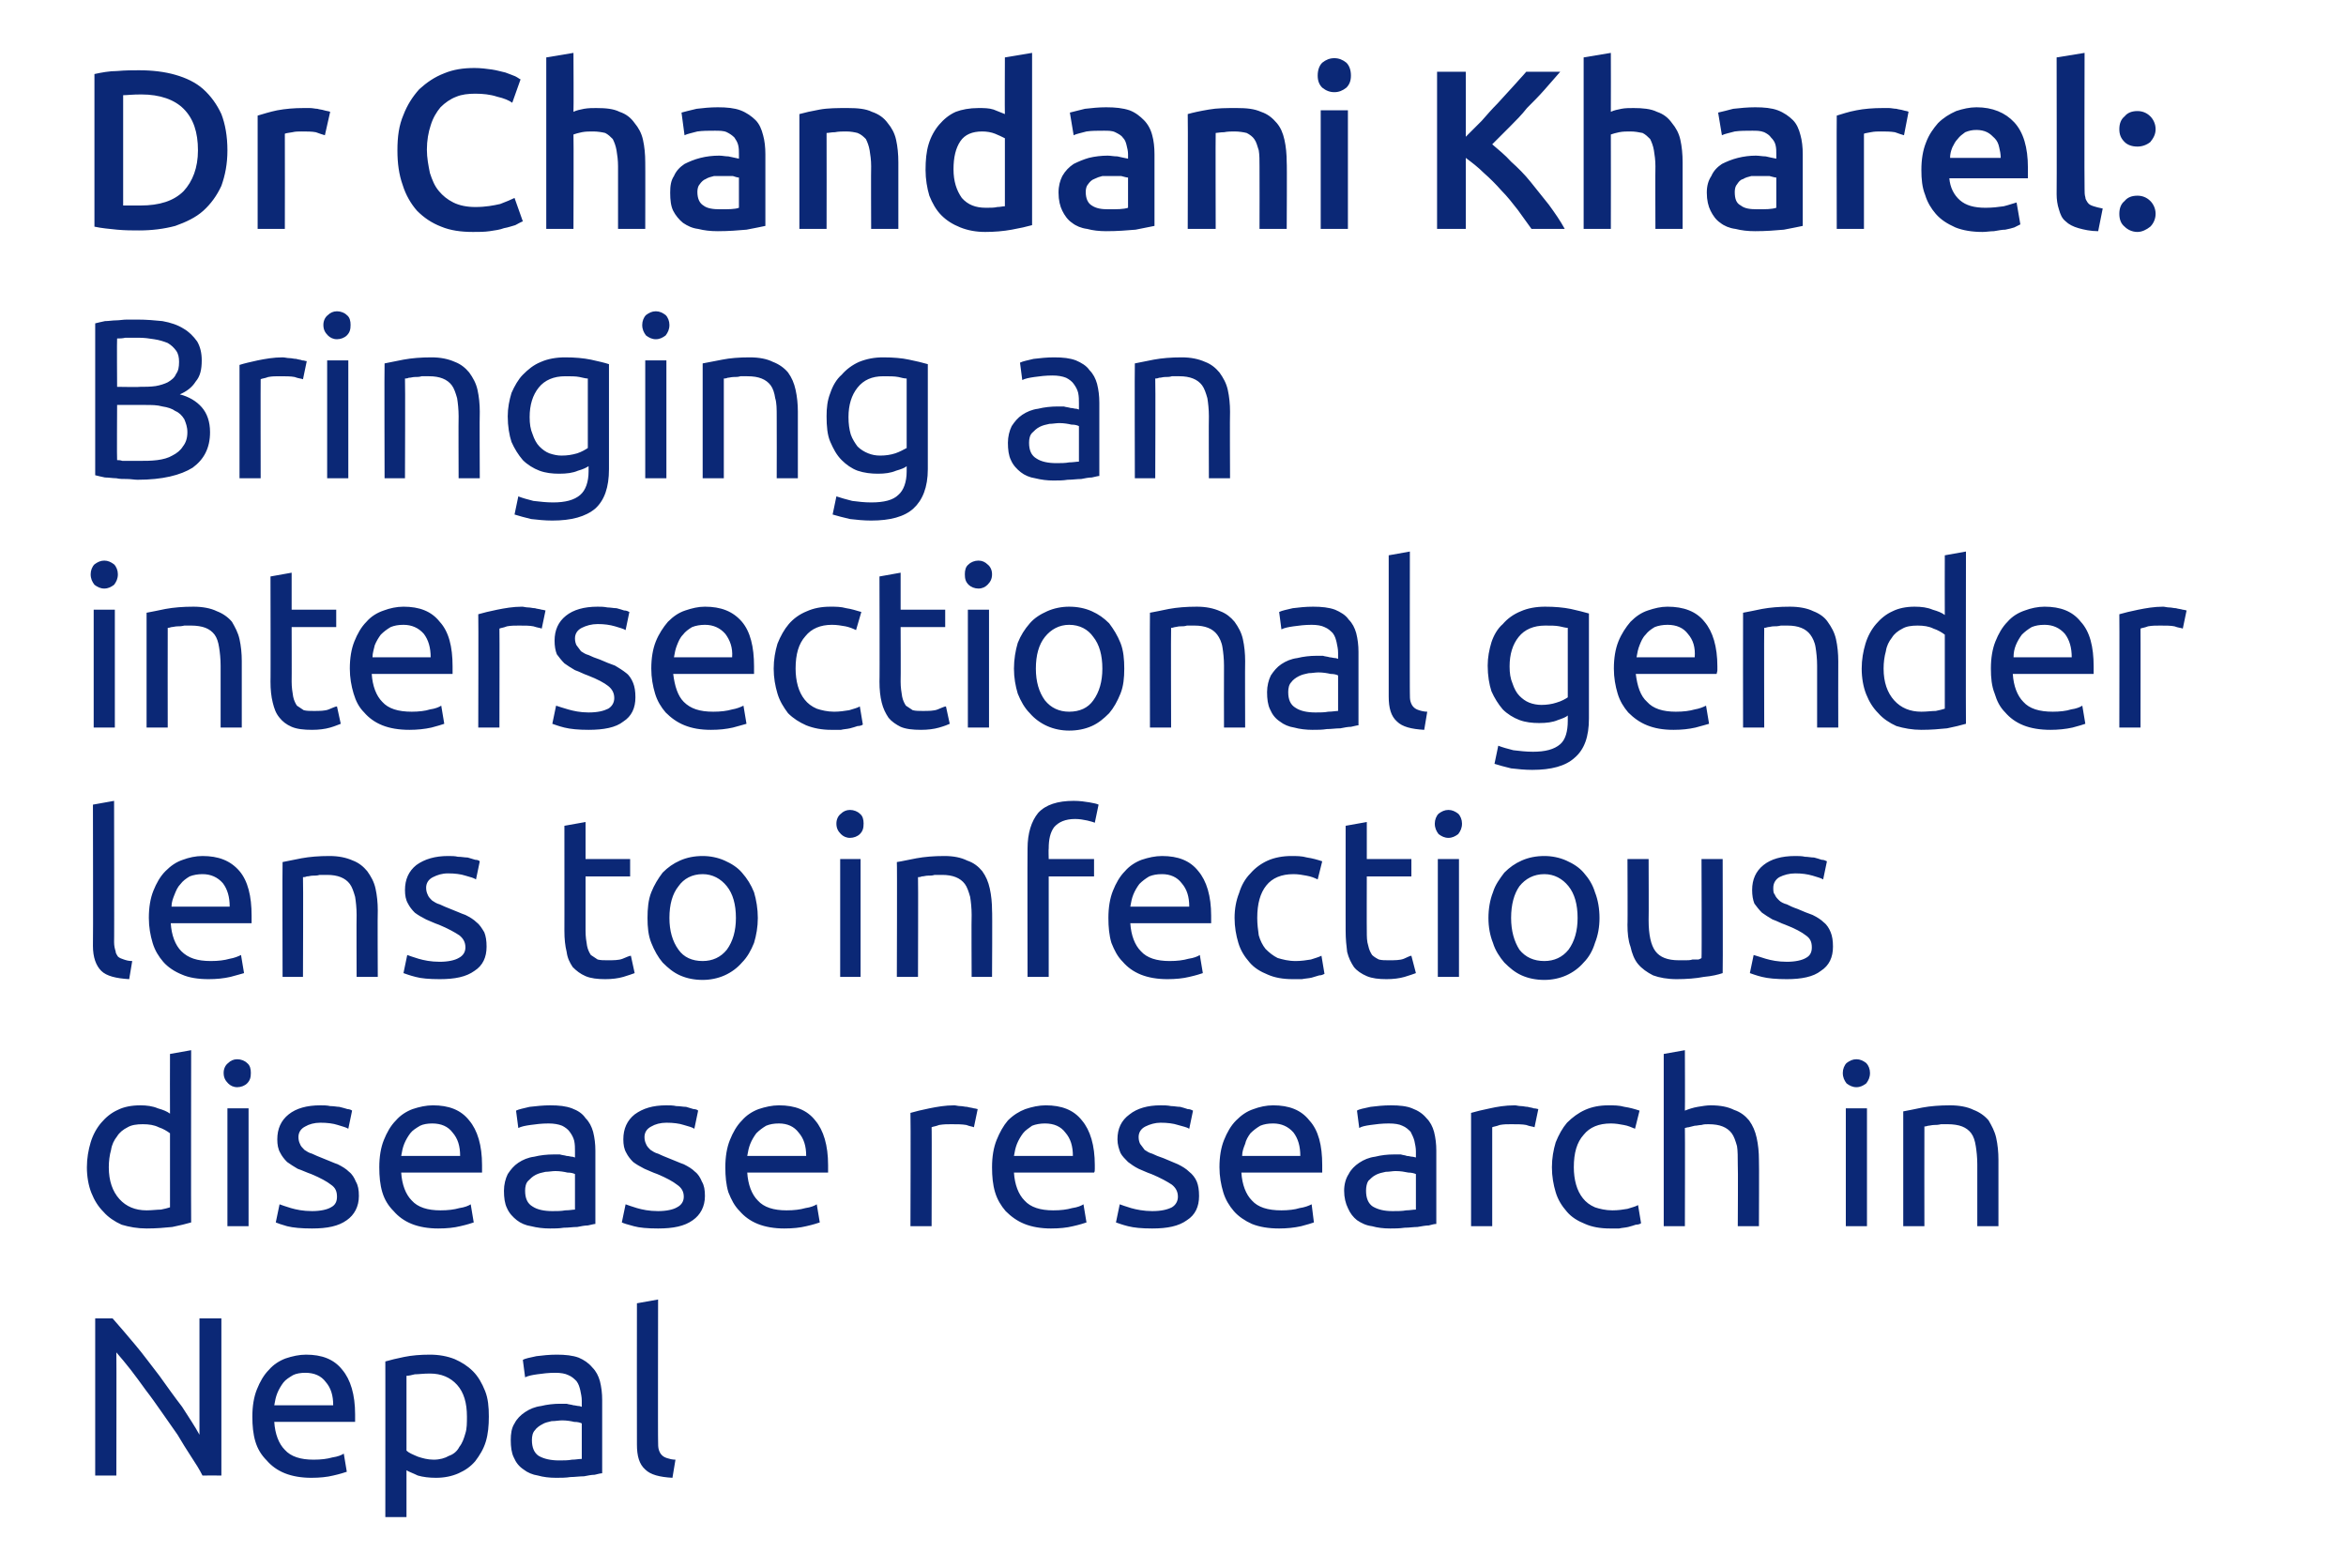 <?xml version="1.0" standalone="no"?><!DOCTYPE svg PUBLIC "-//W3C//DTD SVG 1.1//EN" "http://www.w3.org/Graphics/SVG/1.1/DTD/svg11.dtd"><svg xmlns="http://www.w3.org/2000/svg" version="1.1" width="310.5px" height="207.5px" viewBox="0 -7 310.5 207.5" style="top:-7px">  <desc>Dr Chandani Kharel: Bringing an intersectional gender lens to infectious disease research in Nepal</desc>  <defs/>  <g id="Polygon82753">    <path d="M 26.8 188.3 C 26.4 187.5 25.9 186.7 25.3 185.8 C 24.7 184.9 24.1 183.9 23.5 182.9 C 22.8 181.9 22.1 180.9 21.4 179.9 C 20.7 178.9 20 177.9 19.3 177 C 18.6 176 17.9 175.1 17.3 174.3 C 16.6 173.4 16 172.7 15.4 172 C 15.43 172.05 15.4 188.3 15.4 188.3 L 12.6 188.3 L 12.6 167.5 C 12.6 167.5 14.89 167.49 14.9 167.5 C 15.8 168.5 16.8 169.7 17.9 171 C 19 172.3 20 173.7 21.1 175.1 C 22.1 176.5 23.1 177.9 24.1 179.2 C 25 180.6 25.8 181.8 26.4 182.9 C 26.41 182.88 26.4 167.5 26.4 167.5 L 29.3 167.5 L 29.3 188.3 C 29.3 188.3 26.83 188.28 26.8 188.3 Z M 33.4 180.5 C 33.4 179.1 33.6 177.9 34 176.9 C 34.4 175.9 34.9 175 35.6 174.3 C 36.2 173.6 37 173.1 37.8 172.8 C 38.7 172.5 39.6 172.3 40.5 172.3 C 42.6 172.3 44.2 172.9 45.3 174.3 C 46.4 175.6 47 177.6 47 180.2 C 47 180.4 47 180.5 47 180.7 C 47 180.9 47 181.1 47 181.2 C 47 181.2 36.3 181.2 36.3 181.2 C 36.4 182.8 36.9 184.1 37.7 184.9 C 38.5 185.8 39.8 186.2 41.5 186.2 C 42.5 186.2 43.3 186.1 44 185.9 C 44.7 185.8 45.2 185.6 45.5 185.4 C 45.5 185.4 45.9 187.8 45.9 187.8 C 45.6 187.9 45 188.1 44.1 188.3 C 43.3 188.5 42.3 188.6 41.2 188.6 C 39.9 188.6 38.7 188.4 37.7 188 C 36.7 187.6 35.9 187 35.3 186.3 C 34.6 185.6 34.1 184.8 33.8 183.8 C 33.5 182.8 33.4 181.7 33.4 180.5 Z M 44.1 179 C 44.1 177.7 43.8 176.7 43.1 175.9 C 42.5 175.1 41.6 174.7 40.4 174.7 C 39.8 174.7 39.2 174.8 38.8 175 C 38.3 175.3 37.8 175.6 37.5 176 C 37.2 176.4 36.9 176.9 36.7 177.4 C 36.5 177.9 36.4 178.4 36.3 179 C 36.3 179 44.1 179 44.1 179 Z M 61.8 180.5 C 61.8 178.7 61.4 177.3 60.5 176.3 C 59.6 175.3 58.4 174.8 56.9 174.8 C 56 174.8 55.4 174.9 54.9 174.9 C 54.5 175 54.1 175.1 53.8 175.1 C 53.8 175.1 53.8 185 53.8 185 C 54.1 185.3 54.6 185.5 55.3 185.8 C 55.9 186 56.6 186.2 57.4 186.2 C 58.2 186.2 58.9 186 59.4 185.7 C 60 185.5 60.5 185.1 60.8 184.5 C 61.2 184 61.4 183.4 61.6 182.7 C 61.8 182.1 61.8 181.3 61.8 180.5 Z M 64.7 180.5 C 64.7 181.7 64.6 182.8 64.3 183.8 C 64 184.8 63.5 185.6 62.9 186.4 C 62.3 187.1 61.6 187.6 60.7 188 C 59.8 188.4 58.8 188.6 57.7 188.6 C 56.8 188.6 56 188.5 55.3 188.3 C 54.7 188 54.1 187.8 53.8 187.6 C 53.8 187.59 53.8 193.8 53.8 193.8 L 51 193.8 C 51 193.8 51.01 173.16 51 173.2 C 51.7 173 52.5 172.8 53.5 172.6 C 54.5 172.4 55.6 172.3 56.9 172.3 C 58.1 172.3 59.2 172.5 60.2 172.9 C 61.1 173.3 61.9 173.8 62.6 174.5 C 63.3 175.2 63.8 176.1 64.2 177.1 C 64.6 178.1 64.7 179.2 64.7 180.5 Z M 74 186.3 C 74.6 186.3 75.2 186.3 75.7 186.2 C 76.2 186.2 76.6 186.1 77 186.1 C 77 186.1 77 181.4 77 181.4 C 76.8 181.3 76.5 181.2 76 181.2 C 75.6 181.1 75 181 74.4 181 C 74 181 73.5 181.1 73 181.1 C 72.6 181.2 72.1 181.3 71.8 181.5 C 71.4 181.7 71 182 70.8 182.3 C 70.5 182.6 70.4 183.1 70.4 183.6 C 70.4 184.6 70.7 185.3 71.3 185.7 C 72 186.1 72.9 186.3 74 186.3 Z M 73.7 172.3 C 74.8 172.3 75.8 172.4 76.6 172.7 C 77.3 173 77.9 173.4 78.4 174 C 78.9 174.5 79.2 175.1 79.4 175.8 C 79.6 176.6 79.7 177.4 79.7 178.3 C 79.7 178.3 79.7 188 79.7 188 C 79.5 188 79.1 188.1 78.7 188.2 C 78.3 188.2 77.8 188.3 77.3 188.4 C 76.7 188.4 76.1 188.5 75.5 188.5 C 74.9 188.6 74.2 188.6 73.6 188.6 C 72.7 188.6 71.9 188.5 71.2 188.3 C 70.5 188.2 69.8 187.9 69.3 187.5 C 68.7 187.1 68.3 186.6 68 185.9 C 67.7 185.3 67.6 184.5 67.6 183.6 C 67.6 182.8 67.7 182 68.1 181.4 C 68.4 180.8 68.9 180.3 69.5 179.9 C 70.1 179.5 70.8 179.2 71.6 179.1 C 72.4 178.9 73.3 178.8 74.1 178.8 C 74.4 178.8 74.7 178.8 75 178.8 C 75.3 178.9 75.6 178.9 75.9 179 C 76.1 179 76.4 179.1 76.6 179.1 C 76.8 179.1 76.9 179.2 77 179.2 C 77 179.2 77 178.4 77 178.4 C 77 177.9 76.9 177.5 76.8 177 C 76.7 176.6 76.6 176.2 76.3 175.8 C 76 175.5 75.7 175.2 75.2 175 C 74.8 174.8 74.2 174.7 73.5 174.7 C 72.6 174.7 71.8 174.8 71.1 174.9 C 70.4 175 69.9 175.1 69.5 175.3 C 69.5 175.3 69.2 173 69.2 173 C 69.5 172.8 70.1 172.7 71 172.5 C 71.8 172.4 72.7 172.3 73.7 172.3 Z M 89 188.6 C 87.3 188.5 86.1 188.2 85.4 187.5 C 84.6 186.8 84.3 185.7 84.3 184.2 C 84.28 184.2 84.3 165.5 84.3 165.5 L 87.1 165 C 87.1 165 87.07 183.75 87.1 183.7 C 87.1 184.2 87.1 184.6 87.2 184.9 C 87.3 185.2 87.4 185.4 87.6 185.6 C 87.8 185.8 88 185.9 88.3 186 C 88.6 186.1 89 186.2 89.4 186.2 C 89.4 186.2 89 188.6 89 188.6 Z " stroke="none" fill="#0b2876"/>  </g>  <g id="Polygon82752">    <path d="M 22.5 143 C 22.1 142.7 21.6 142.4 21 142.2 C 20.4 141.9 19.7 141.8 18.9 141.8 C 18.1 141.8 17.4 141.9 16.9 142.2 C 16.3 142.5 15.8 142.9 15.5 143.4 C 15.1 143.9 14.8 144.5 14.7 145.2 C 14.5 145.9 14.4 146.7 14.4 147.5 C 14.4 149.3 14.9 150.7 15.8 151.7 C 16.7 152.7 17.9 153.2 19.4 153.2 C 20.1 153.2 20.8 153.1 21.3 153.1 C 21.8 153 22.2 152.9 22.5 152.8 C 22.5 152.8 22.5 143 22.5 143 Z M 22.5 132.5 L 25.3 132 C 25.3 132 25.27 154.83 25.3 154.8 C 24.6 155 23.8 155.2 22.8 155.4 C 21.8 155.5 20.7 155.6 19.4 155.6 C 18.2 155.6 17.1 155.4 16.1 155.1 C 15.2 154.7 14.3 154.1 13.7 153.4 C 13 152.7 12.5 151.9 12.1 150.9 C 11.7 149.9 11.5 148.7 11.5 147.5 C 11.5 146.3 11.7 145.2 12 144.2 C 12.3 143.2 12.8 142.3 13.4 141.6 C 14 140.9 14.7 140.3 15.6 139.9 C 16.4 139.5 17.4 139.3 18.6 139.3 C 19.4 139.3 20.2 139.4 20.9 139.7 C 21.6 139.9 22.1 140.1 22.5 140.4 C 22.48 140.37 22.5 132.5 22.5 132.5 Z M 32.9 155.3 L 30.1 155.3 L 30.1 139.7 L 32.9 139.7 L 32.9 155.3 Z M 31.4 136.9 C 30.9 136.9 30.5 136.7 30.2 136.4 C 29.8 136 29.6 135.6 29.6 135 C 29.6 134.5 29.8 134 30.2 133.7 C 30.5 133.4 30.9 133.2 31.4 133.2 C 31.9 133.2 32.4 133.4 32.7 133.7 C 33.1 134 33.2 134.5 33.2 135 C 33.2 135.6 33.1 136 32.7 136.4 C 32.4 136.7 31.9 136.9 31.4 136.9 Z M 41.3 153.3 C 42.4 153.3 43.3 153.1 43.8 152.8 C 44.4 152.5 44.6 152 44.6 151.4 C 44.6 150.7 44.4 150.2 43.8 149.8 C 43.3 149.4 42.4 148.9 41.2 148.4 C 40.6 148.2 40 147.9 39.4 147.7 C 38.9 147.4 38.4 147.1 38 146.8 C 37.6 146.4 37.3 146 37.1 145.6 C 36.8 145.1 36.7 144.5 36.7 143.8 C 36.7 142.4 37.2 141.3 38.2 140.5 C 39.2 139.7 40.6 139.3 42.4 139.3 C 42.8 139.3 43.3 139.3 43.7 139.4 C 44.2 139.4 44.6 139.5 44.9 139.5 C 45.3 139.6 45.7 139.7 46 139.8 C 46.2 139.8 46.5 139.9 46.6 140 C 46.6 140 46.1 142.4 46.1 142.4 C 45.8 142.2 45.3 142.1 44.7 141.9 C 44.1 141.7 43.3 141.6 42.4 141.6 C 41.6 141.6 40.9 141.8 40.4 142.1 C 39.8 142.4 39.5 142.9 39.5 143.5 C 39.5 143.9 39.6 144.2 39.7 144.4 C 39.8 144.7 40 144.9 40.3 145.2 C 40.6 145.4 40.9 145.6 41.3 145.7 C 41.7 145.9 42.2 146.1 42.7 146.3 C 43.5 146.6 44.1 146.9 44.7 147.1 C 45.3 147.4 45.8 147.7 46.2 148.1 C 46.6 148.4 46.9 148.9 47.1 149.4 C 47.4 149.9 47.5 150.5 47.5 151.3 C 47.5 152.7 46.9 153.8 45.9 154.5 C 44.8 155.3 43.3 155.6 41.3 155.6 C 39.9 155.6 38.8 155.5 38 155.3 C 37.3 155.1 36.7 154.9 36.5 154.8 C 36.5 154.8 37 152.4 37 152.4 C 37.3 152.5 37.8 152.7 38.5 152.9 C 39.2 153.1 40.1 153.3 41.3 153.3 Z M 50.2 147.5 C 50.2 146.1 50.4 144.9 50.8 143.9 C 51.2 142.9 51.7 142 52.4 141.3 C 53 140.6 53.8 140.1 54.6 139.8 C 55.5 139.5 56.4 139.3 57.3 139.3 C 59.4 139.3 61 139.9 62.1 141.3 C 63.2 142.6 63.8 144.6 63.8 147.2 C 63.8 147.4 63.8 147.5 63.8 147.7 C 63.8 147.9 63.8 148.1 63.8 148.2 C 63.8 148.2 53.1 148.2 53.1 148.2 C 53.2 149.8 53.7 151.1 54.5 151.9 C 55.3 152.8 56.6 153.2 58.3 153.2 C 59.3 153.2 60.1 153.1 60.8 152.9 C 61.5 152.8 62 152.6 62.3 152.4 C 62.3 152.4 62.7 154.8 62.7 154.8 C 62.4 154.9 61.8 155.1 60.9 155.3 C 60.1 155.5 59.1 155.6 58 155.6 C 56.7 155.6 55.5 155.4 54.5 155 C 53.5 154.6 52.7 154 52.1 153.3 C 51.4 152.6 50.9 151.8 50.6 150.8 C 50.3 149.8 50.2 148.7 50.2 147.5 Z M 60.9 146 C 60.9 144.7 60.6 143.7 59.9 142.9 C 59.3 142.1 58.4 141.7 57.2 141.7 C 56.6 141.7 56 141.8 55.6 142 C 55.1 142.3 54.6 142.6 54.3 143 C 54 143.4 53.7 143.9 53.5 144.4 C 53.3 144.9 53.2 145.4 53.1 146 C 53.1 146 60.9 146 60.9 146 Z M 73.1 153.3 C 73.7 153.3 74.3 153.3 74.8 153.2 C 75.4 153.2 75.8 153.1 76.1 153.1 C 76.1 153.1 76.1 148.4 76.1 148.4 C 75.9 148.3 75.6 148.2 75.1 148.2 C 74.7 148.1 74.1 148 73.5 148 C 73.1 148 72.6 148.1 72.2 148.1 C 71.7 148.2 71.3 148.3 70.9 148.5 C 70.5 148.7 70.2 149 69.9 149.3 C 69.6 149.6 69.5 150.1 69.5 150.6 C 69.5 151.6 69.8 152.3 70.5 152.7 C 71.1 153.1 72 153.3 73.1 153.3 Z M 72.8 139.3 C 74 139.3 74.9 139.4 75.7 139.7 C 76.5 140 77.1 140.4 77.5 141 C 78 141.5 78.3 142.1 78.5 142.8 C 78.7 143.6 78.8 144.4 78.8 145.3 C 78.8 145.3 78.8 155 78.8 155 C 78.6 155 78.3 155.1 77.8 155.2 C 77.4 155.2 76.9 155.3 76.4 155.4 C 75.8 155.4 75.3 155.5 74.6 155.5 C 74 155.6 73.4 155.6 72.8 155.6 C 71.9 155.6 71.1 155.5 70.3 155.3 C 69.6 155.2 68.9 154.9 68.4 154.5 C 67.9 154.1 67.4 153.6 67.1 152.9 C 66.8 152.3 66.7 151.5 66.7 150.6 C 66.7 149.8 66.9 149 67.2 148.4 C 67.6 147.8 68 147.3 68.6 146.9 C 69.2 146.5 69.9 146.2 70.7 146.1 C 71.5 145.9 72.4 145.8 73.3 145.8 C 73.5 145.8 73.8 145.8 74.1 145.8 C 74.4 145.9 74.7 145.9 75 146 C 75.3 146 75.5 146.1 75.7 146.1 C 75.9 146.1 76 146.2 76.1 146.2 C 76.1 146.2 76.1 145.4 76.1 145.4 C 76.1 144.9 76.1 144.5 76 144 C 75.9 143.6 75.7 143.2 75.4 142.8 C 75.2 142.5 74.8 142.2 74.4 142 C 73.9 141.8 73.3 141.7 72.6 141.7 C 71.7 141.7 70.9 141.8 70.2 141.9 C 69.5 142 69 142.1 68.6 142.3 C 68.6 142.3 68.3 140 68.3 140 C 68.7 139.8 69.3 139.7 70.1 139.5 C 71 139.4 71.9 139.3 72.8 139.3 Z M 87.1 153.3 C 88.2 153.3 89.1 153.1 89.6 152.8 C 90.2 152.5 90.5 152 90.5 151.4 C 90.5 150.7 90.2 150.2 89.6 149.8 C 89.1 149.4 88.2 148.9 87 148.4 C 86.4 148.2 85.8 147.9 85.3 147.7 C 84.7 147.4 84.2 147.1 83.8 146.8 C 83.4 146.4 83.1 146 82.9 145.6 C 82.6 145.1 82.5 144.5 82.5 143.8 C 82.5 142.4 83 141.3 84 140.5 C 85.1 139.7 86.4 139.3 88.2 139.3 C 88.6 139.3 89.1 139.3 89.5 139.4 C 90 139.4 90.4 139.5 90.8 139.5 C 91.1 139.6 91.5 139.7 91.8 139.8 C 92.1 139.8 92.3 139.9 92.4 140 C 92.4 140 91.9 142.4 91.9 142.4 C 91.6 142.2 91.2 142.1 90.5 141.9 C 89.9 141.7 89.1 141.6 88.2 141.6 C 87.4 141.6 86.7 141.8 86.2 142.1 C 85.6 142.4 85.3 142.9 85.3 143.5 C 85.3 143.9 85.4 144.2 85.5 144.4 C 85.6 144.7 85.8 144.9 86.1 145.2 C 86.4 145.4 86.7 145.6 87.1 145.7 C 87.5 145.9 88 146.1 88.5 146.3 C 89.3 146.6 89.9 146.9 90.5 147.1 C 91.1 147.4 91.6 147.7 92 148.1 C 92.4 148.4 92.7 148.9 92.9 149.4 C 93.2 149.9 93.3 150.5 93.3 151.3 C 93.3 152.7 92.7 153.8 91.7 154.5 C 90.6 155.3 89.1 155.6 87.1 155.6 C 85.7 155.6 84.6 155.5 83.9 155.3 C 83.1 155.1 82.5 154.9 82.3 154.8 C 82.3 154.8 82.8 152.4 82.8 152.4 C 83.1 152.5 83.6 152.7 84.3 152.9 C 85 153.1 85.9 153.3 87.1 153.3 Z M 96 147.5 C 96 146.1 96.2 144.9 96.6 143.9 C 97 142.9 97.5 142 98.2 141.3 C 98.8 140.6 99.6 140.1 100.4 139.8 C 101.3 139.5 102.2 139.3 103.1 139.3 C 105.2 139.3 106.8 139.9 107.9 141.3 C 109 142.6 109.6 144.6 109.6 147.2 C 109.6 147.4 109.6 147.5 109.6 147.7 C 109.6 147.9 109.6 148.1 109.6 148.2 C 109.6 148.2 98.9 148.2 98.9 148.2 C 99 149.8 99.5 151.1 100.3 151.9 C 101.1 152.8 102.4 153.2 104.1 153.2 C 105.1 153.2 105.9 153.1 106.6 152.9 C 107.3 152.8 107.8 152.6 108.1 152.4 C 108.1 152.4 108.5 154.8 108.5 154.8 C 108.2 154.9 107.6 155.1 106.7 155.3 C 105.9 155.5 104.9 155.6 103.8 155.6 C 102.5 155.6 101.3 155.4 100.3 155 C 99.3 154.6 98.5 154 97.9 153.3 C 97.2 152.6 96.8 151.8 96.4 150.8 C 96.1 149.8 96 148.7 96 147.5 Z M 106.7 146 C 106.7 144.7 106.4 143.7 105.7 142.9 C 105.1 142.1 104.2 141.7 103.1 141.7 C 102.4 141.7 101.9 141.8 101.4 142 C 100.9 142.3 100.5 142.6 100.1 143 C 99.8 143.4 99.5 143.9 99.3 144.4 C 99.1 144.9 99 145.4 98.9 146 C 98.9 146 106.7 146 106.7 146 Z M 126.3 139.3 C 126.5 139.3 126.8 139.4 127.1 139.4 C 127.4 139.4 127.7 139.5 128 139.5 C 128.3 139.6 128.6 139.6 128.9 139.7 C 129.1 139.7 129.3 139.8 129.4 139.8 C 129.4 139.8 128.9 142.2 128.9 142.2 C 128.7 142.1 128.4 142.1 127.9 141.9 C 127.3 141.8 126.7 141.8 125.9 141.8 C 125.4 141.8 124.9 141.8 124.3 141.9 C 123.8 142.1 123.5 142.1 123.3 142.2 C 123.34 142.17 123.3 155.3 123.3 155.3 L 120.5 155.3 C 120.5 155.3 120.55 140.34 120.5 140.3 C 121.2 140.1 122 139.9 123 139.7 C 124 139.5 125.1 139.3 126.3 139.3 Z M 131.3 147.5 C 131.3 146.1 131.5 144.9 131.9 143.9 C 132.3 142.9 132.8 142 133.4 141.3 C 134.1 140.6 134.9 140.1 135.7 139.8 C 136.6 139.5 137.5 139.3 138.4 139.3 C 140.5 139.3 142.1 139.9 143.2 141.3 C 144.3 142.6 144.9 144.6 144.9 147.2 C 144.9 147.4 144.9 147.5 144.9 147.7 C 144.9 147.9 144.9 148.1 144.8 148.2 C 144.8 148.2 134.2 148.2 134.2 148.2 C 134.3 149.8 134.8 151.1 135.6 151.9 C 136.4 152.8 137.7 153.2 139.4 153.2 C 140.4 153.2 141.2 153.1 141.9 152.9 C 142.6 152.8 143.1 152.6 143.4 152.4 C 143.4 152.4 143.8 154.8 143.8 154.8 C 143.5 154.9 142.9 155.1 142 155.3 C 141.2 155.5 140.2 155.6 139.1 155.6 C 137.8 155.6 136.6 155.4 135.6 155 C 134.6 154.6 133.8 154 133.1 153.3 C 132.5 152.6 132 151.8 131.7 150.8 C 131.4 149.8 131.3 148.7 131.3 147.5 Z M 142 146 C 142 144.7 141.7 143.7 141 142.9 C 140.4 142.1 139.5 141.7 138.3 141.7 C 137.7 141.7 137.1 141.8 136.6 142 C 136.2 142.3 135.7 142.6 135.4 143 C 135.1 143.4 134.8 143.9 134.6 144.4 C 134.4 144.9 134.3 145.4 134.2 146 C 134.2 146 142 146 142 146 Z M 152.5 153.3 C 153.7 153.3 154.5 153.1 155.1 152.8 C 155.6 152.5 155.9 152 155.9 151.4 C 155.9 150.7 155.6 150.2 155.1 149.8 C 154.5 149.4 153.6 148.9 152.4 148.4 C 151.8 148.2 151.2 147.9 150.7 147.7 C 150.1 147.4 149.7 147.1 149.3 146.8 C 148.9 146.4 148.5 146 148.3 145.6 C 148.1 145.1 147.9 144.5 147.9 143.8 C 147.9 142.4 148.4 141.3 149.5 140.5 C 150.5 139.7 151.9 139.3 153.6 139.3 C 154.1 139.3 154.5 139.3 155 139.4 C 155.4 139.4 155.8 139.5 156.2 139.5 C 156.6 139.6 156.9 139.7 157.2 139.8 C 157.5 139.8 157.7 139.9 157.9 140 C 157.9 140 157.4 142.4 157.4 142.4 C 157.1 142.2 156.6 142.1 155.9 141.9 C 155.3 141.7 154.5 141.6 153.6 141.6 C 152.9 141.6 152.2 141.8 151.6 142.1 C 151 142.4 150.7 142.9 150.7 143.5 C 150.7 143.9 150.8 144.2 150.9 144.4 C 151.1 144.7 151.3 144.9 151.5 145.2 C 151.8 145.4 152.1 145.6 152.5 145.7 C 152.9 145.9 153.4 146.1 154 146.3 C 154.7 146.6 155.4 146.9 155.9 147.1 C 156.5 147.4 157 147.7 157.4 148.1 C 157.8 148.4 158.2 148.9 158.4 149.4 C 158.6 149.9 158.7 150.5 158.7 151.3 C 158.7 152.7 158.2 153.8 157.1 154.5 C 156 155.3 154.5 155.6 152.5 155.6 C 151.1 155.6 150.1 155.5 149.3 155.3 C 148.5 155.1 148 154.9 147.7 154.8 C 147.7 154.8 148.2 152.4 148.2 152.4 C 148.5 152.5 149 152.7 149.7 152.9 C 150.4 153.1 151.4 153.3 152.5 153.3 Z M 161.4 147.5 C 161.4 146.1 161.6 144.9 162 143.9 C 162.4 142.9 162.9 142 163.6 141.3 C 164.3 140.6 165 140.1 165.9 139.8 C 166.7 139.5 167.6 139.3 168.5 139.3 C 170.6 139.3 172.2 139.9 173.3 141.3 C 174.5 142.6 175 144.6 175 147.2 C 175 147.4 175 147.5 175 147.7 C 175 147.9 175 148.1 175 148.2 C 175 148.2 164.3 148.2 164.3 148.2 C 164.4 149.8 164.9 151.1 165.7 151.9 C 166.5 152.8 167.8 153.2 169.6 153.2 C 170.5 153.2 171.4 153.1 172 152.9 C 172.7 152.8 173.2 152.6 173.6 152.4 C 173.6 152.4 173.9 154.8 173.9 154.8 C 173.6 154.9 173 155.1 172.2 155.3 C 171.3 155.5 170.3 155.6 169.3 155.6 C 167.9 155.6 166.7 155.4 165.7 155 C 164.8 154.6 163.9 154 163.3 153.3 C 162.7 152.6 162.2 151.8 161.9 150.8 C 161.6 149.8 161.4 148.7 161.4 147.5 Z M 172.1 146 C 172.1 144.7 171.8 143.7 171.2 142.9 C 170.5 142.1 169.6 141.7 168.5 141.7 C 167.8 141.7 167.3 141.8 166.8 142 C 166.3 142.3 165.9 142.6 165.5 143 C 165.2 143.4 164.9 143.9 164.8 144.4 C 164.6 144.9 164.4 145.4 164.4 146 C 164.4 146 172.1 146 172.1 146 Z M 184.3 153.3 C 185 153.3 185.6 153.3 186.1 153.2 C 186.6 153.2 187 153.1 187.4 153.1 C 187.4 153.1 187.4 148.4 187.4 148.4 C 187.2 148.3 186.8 148.2 186.4 148.2 C 185.9 148.1 185.4 148 184.7 148 C 184.3 148 183.9 148.1 183.4 148.1 C 182.9 148.2 182.5 148.3 182.1 148.5 C 181.7 148.7 181.4 149 181.1 149.3 C 180.9 149.6 180.8 150.1 180.8 150.6 C 180.8 151.6 181.1 152.3 181.7 152.7 C 182.4 153.1 183.2 153.3 184.3 153.3 Z M 184.1 139.3 C 185.2 139.3 186.2 139.4 186.9 139.7 C 187.7 140 188.3 140.4 188.8 141 C 189.3 141.5 189.6 142.1 189.8 142.8 C 190 143.6 190.1 144.4 190.1 145.3 C 190.1 145.3 190.1 155 190.1 155 C 189.8 155 189.5 155.1 189.1 155.2 C 188.7 155.2 188.2 155.3 187.6 155.4 C 187.1 155.4 186.5 155.5 185.9 155.5 C 185.2 155.6 184.6 155.6 184 155.6 C 183.1 155.6 182.3 155.5 181.6 155.3 C 180.8 155.2 180.2 154.9 179.6 154.5 C 179.1 154.1 178.7 153.6 178.4 152.9 C 178.1 152.3 177.9 151.5 177.9 150.6 C 177.9 149.8 178.1 149 178.5 148.4 C 178.8 147.8 179.3 147.3 179.9 146.9 C 180.5 146.5 181.2 146.2 182 146.1 C 182.8 145.9 183.6 145.8 184.5 145.8 C 184.8 145.8 185.1 145.8 185.4 145.8 C 185.7 145.9 186 145.9 186.2 146 C 186.5 146 186.7 146.1 186.9 146.1 C 187.1 146.1 187.3 146.2 187.4 146.2 C 187.4 146.2 187.4 145.4 187.4 145.4 C 187.4 144.9 187.3 144.5 187.2 144 C 187.1 143.6 186.9 143.2 186.7 142.8 C 186.4 142.5 186.1 142.2 185.6 142 C 185.2 141.8 184.6 141.7 183.8 141.7 C 182.9 141.7 182.1 141.8 181.4 141.9 C 180.7 142 180.2 142.1 179.9 142.3 C 179.9 142.3 179.6 140 179.6 140 C 179.9 139.8 180.5 139.7 181.4 139.5 C 182.2 139.4 183.1 139.3 184.1 139.3 Z M 200.5 139.3 C 200.7 139.3 201 139.4 201.3 139.4 C 201.6 139.4 201.9 139.5 202.2 139.5 C 202.5 139.6 202.8 139.6 203 139.7 C 203.3 139.7 203.5 139.8 203.6 139.8 C 203.6 139.8 203.1 142.2 203.1 142.2 C 202.9 142.1 202.5 142.1 202 141.9 C 201.5 141.8 200.8 141.8 200 141.8 C 199.5 141.8 199 141.8 198.5 141.9 C 198 142.1 197.7 142.1 197.5 142.2 C 197.5 142.17 197.5 155.3 197.5 155.3 L 194.7 155.3 C 194.7 155.3 194.71 140.34 194.7 140.3 C 195.4 140.1 196.2 139.9 197.2 139.7 C 198.1 139.5 199.2 139.3 200.5 139.3 Z M 213.1 155.6 C 211.8 155.6 210.7 155.4 209.8 155 C 208.8 154.6 208 154.1 207.4 153.4 C 206.7 152.6 206.2 151.8 205.9 150.8 C 205.6 149.8 205.4 148.7 205.4 147.5 C 205.4 146.3 205.6 145.2 205.9 144.2 C 206.3 143.2 206.8 142.3 207.4 141.6 C 208.1 140.9 208.9 140.3 209.8 139.9 C 210.7 139.5 211.7 139.3 212.9 139.3 C 213.6 139.3 214.3 139.3 215 139.5 C 215.7 139.6 216.4 139.8 217 140 C 217 140 216.4 142.4 216.4 142.4 C 215.9 142.2 215.5 142 214.9 141.9 C 214.4 141.8 213.8 141.7 213.2 141.7 C 211.6 141.7 210.4 142.2 209.6 143.2 C 208.7 144.2 208.3 145.6 208.3 147.5 C 208.3 148.3 208.4 149.1 208.6 149.8 C 208.8 150.5 209.1 151.1 209.5 151.6 C 209.9 152.1 210.4 152.5 211.1 152.8 C 211.7 153 212.5 153.2 213.4 153.2 C 214.2 153.2 214.8 153.1 215.4 153 C 216 152.8 216.5 152.7 216.8 152.5 C 216.8 152.5 217.2 154.9 217.2 154.9 C 217.1 155 216.8 155.1 216.5 155.1 C 216.2 155.2 215.9 155.3 215.5 155.4 C 215.1 155.5 214.7 155.5 214.3 155.6 C 213.9 155.6 213.5 155.6 213.1 155.6 Z M 220.2 155.3 L 220.2 132.5 L 223 132 C 223 132 223.03 139.98 223 140 C 223.5 139.8 224.1 139.6 224.7 139.5 C 225.3 139.4 225.9 139.3 226.4 139.3 C 227.7 139.3 228.7 139.5 229.5 139.9 C 230.4 140.2 231 140.7 231.5 141.3 C 232 142 232.3 142.7 232.5 143.6 C 232.7 144.5 232.8 145.5 232.8 146.5 C 232.84 146.52 232.8 155.3 232.8 155.3 L 230 155.3 C 230 155.3 230.05 147.12 230 147.1 C 230 146.2 230 145.3 229.9 144.7 C 229.7 144 229.5 143.4 229.2 143 C 228.9 142.6 228.5 142.3 228 142.1 C 227.5 141.9 226.9 141.8 226.1 141.8 C 225.8 141.8 225.5 141.8 225.2 141.9 C 224.9 141.9 224.6 142 224.3 142 C 224 142.1 223.8 142.1 223.5 142.2 C 223.3 142.2 223.1 142.3 223 142.3 C 223.03 142.32 223 155.3 223 155.3 L 220.2 155.3 Z M 247.1 155.3 L 244.3 155.3 L 244.3 139.7 L 247.1 139.7 L 247.1 155.3 Z M 245.7 136.9 C 245.2 136.9 244.8 136.7 244.4 136.4 C 244.1 136 243.9 135.6 243.9 135 C 243.9 134.5 244.1 134 244.4 133.7 C 244.8 133.4 245.2 133.2 245.7 133.2 C 246.2 133.2 246.6 133.4 247 133.7 C 247.3 134 247.5 134.5 247.5 135 C 247.5 135.6 247.3 136 247 136.4 C 246.6 136.7 246.2 136.9 245.7 136.9 Z M 251.9 140.1 C 252.5 140 253.4 139.8 254.4 139.6 C 255.5 139.4 256.7 139.3 258.1 139.3 C 259.3 139.3 260.4 139.5 261.2 139.9 C 262 140.2 262.7 140.7 263.2 141.3 C 263.6 142 264 142.7 264.2 143.6 C 264.4 144.5 264.5 145.5 264.5 146.5 C 264.49 146.52 264.5 155.3 264.5 155.3 L 261.7 155.3 C 261.7 155.3 261.7 147.12 261.7 147.1 C 261.7 146.2 261.6 145.3 261.5 144.7 C 261.4 144 261.2 143.4 260.9 143 C 260.6 142.6 260.2 142.3 259.7 142.1 C 259.2 141.9 258.5 141.8 257.8 141.8 C 257.5 141.8 257.2 141.8 256.9 141.8 C 256.5 141.9 256.2 141.9 256 141.9 C 255.7 141.9 255.4 142 255.2 142 C 254.9 142.1 254.8 142.1 254.7 142.1 C 254.68 142.11 254.7 155.3 254.7 155.3 L 251.9 155.3 C 251.9 155.3 251.89 140.13 251.9 140.1 Z " stroke="none" fill="#0b2876"/>  </g>  <g id="Polygon82751">    <path d="M 17.1 122.6 C 15.4 122.5 14.1 122.2 13.4 121.5 C 12.7 120.8 12.3 119.7 12.3 118.2 C 12.34 118.2 12.3 99.5 12.3 99.5 L 15.1 99 C 15.1 99 15.13 117.75 15.1 117.7 C 15.1 118.2 15.2 118.6 15.3 118.9 C 15.3 119.2 15.5 119.4 15.6 119.6 C 15.8 119.8 16.1 119.9 16.4 120 C 16.7 120.1 17 120.2 17.5 120.2 C 17.5 120.2 17.1 122.6 17.1 122.6 Z M 19.7 114.5 C 19.7 113.1 19.9 111.9 20.3 110.9 C 20.7 109.9 21.2 109 21.9 108.3 C 22.6 107.6 23.3 107.1 24.2 106.8 C 25 106.5 25.9 106.3 26.8 106.3 C 28.9 106.3 30.5 106.9 31.7 108.3 C 32.8 109.6 33.3 111.6 33.3 114.2 C 33.3 114.4 33.3 114.5 33.3 114.7 C 33.3 114.9 33.3 115.1 33.3 115.2 C 33.3 115.2 22.6 115.2 22.6 115.2 C 22.7 116.8 23.2 118.1 24 118.9 C 24.9 119.8 26.1 120.2 27.9 120.2 C 28.9 120.2 29.7 120.1 30.4 119.9 C 31 119.8 31.5 119.6 31.9 119.4 C 31.9 119.4 32.3 121.8 32.3 121.8 C 31.9 121.9 31.3 122.1 30.5 122.3 C 29.6 122.5 28.7 122.6 27.6 122.6 C 26.2 122.6 25 122.4 24.1 122 C 23.1 121.6 22.2 121 21.6 120.3 C 21 119.6 20.5 118.8 20.2 117.8 C 19.9 116.8 19.7 115.7 19.7 114.5 Z M 30.4 113 C 30.4 111.7 30.1 110.7 29.5 109.9 C 28.8 109.1 27.9 108.7 26.8 108.7 C 26.2 108.7 25.6 108.8 25.1 109 C 24.6 109.3 24.2 109.6 23.9 110 C 23.5 110.4 23.3 110.9 23.1 111.4 C 22.9 111.9 22.7 112.4 22.7 113 C 22.7 113 30.4 113 30.4 113 Z M 37.4 107.1 C 38 107 38.8 106.8 39.9 106.6 C 41 106.4 42.2 106.3 43.6 106.3 C 44.8 106.3 45.8 106.5 46.7 106.9 C 47.5 107.2 48.1 107.7 48.6 108.3 C 49.1 109 49.5 109.7 49.7 110.6 C 49.9 111.5 50 112.5 50 113.5 C 49.96 113.52 50 122.3 50 122.3 L 47.2 122.3 C 47.2 122.3 47.17 114.12 47.2 114.1 C 47.2 113.2 47.1 112.3 47 111.7 C 46.8 111 46.6 110.4 46.3 110 C 46 109.6 45.6 109.3 45.1 109.1 C 44.6 108.9 44 108.8 43.3 108.8 C 43 108.8 42.7 108.8 42.3 108.8 C 42 108.9 41.7 108.9 41.4 108.9 C 41.1 108.9 40.9 109 40.6 109 C 40.4 109.1 40.2 109.1 40.1 109.1 C 40.15 109.11 40.1 122.3 40.1 122.3 L 37.4 122.3 C 37.4 122.3 37.36 107.13 37.4 107.1 Z M 58.2 120.3 C 59.3 120.3 60.2 120.1 60.7 119.8 C 61.3 119.5 61.6 119 61.6 118.4 C 61.6 117.7 61.3 117.2 60.8 116.8 C 60.2 116.4 59.3 115.9 58.1 115.4 C 57.5 115.2 56.9 114.9 56.4 114.7 C 55.8 114.4 55.3 114.1 54.9 113.8 C 54.5 113.4 54.2 113 54 112.6 C 53.7 112.1 53.6 111.5 53.6 110.8 C 53.6 109.4 54.1 108.3 55.1 107.5 C 56.2 106.7 57.6 106.3 59.3 106.3 C 59.8 106.3 60.2 106.3 60.6 106.4 C 61.1 106.4 61.5 106.5 61.9 106.5 C 62.2 106.6 62.6 106.7 62.9 106.8 C 63.2 106.8 63.4 106.9 63.5 107 C 63.5 107 63 109.4 63 109.4 C 62.7 109.2 62.3 109.1 61.6 108.9 C 61 108.7 60.2 108.6 59.3 108.6 C 58.5 108.6 57.9 108.8 57.3 109.1 C 56.7 109.4 56.4 109.9 56.4 110.5 C 56.4 110.9 56.5 111.2 56.6 111.4 C 56.7 111.7 56.9 111.9 57.2 112.2 C 57.5 112.4 57.8 112.6 58.2 112.7 C 58.6 112.9 59.1 113.1 59.6 113.3 C 60.4 113.6 61 113.9 61.6 114.1 C 62.2 114.4 62.7 114.7 63.1 115.1 C 63.5 115.4 63.8 115.9 64.1 116.4 C 64.3 116.9 64.4 117.5 64.4 118.3 C 64.4 119.7 63.9 120.8 62.8 121.5 C 61.7 122.3 60.2 122.6 58.2 122.6 C 56.8 122.6 55.7 122.5 55 122.3 C 54.2 122.1 53.7 121.9 53.4 121.8 C 53.4 121.8 53.9 119.4 53.9 119.4 C 54.2 119.5 54.7 119.7 55.4 119.9 C 56.1 120.1 57 120.3 58.2 120.3 Z M 77.5 106.7 L 83.4 106.7 L 83.4 109 L 77.5 109 C 77.5 109 77.5 116.22 77.5 116.2 C 77.5 117 77.6 117.6 77.7 118.2 C 77.8 118.7 78 119.1 78.2 119.4 C 78.5 119.6 78.8 119.8 79.1 120 C 79.5 120.1 79.9 120.1 80.4 120.1 C 81.2 120.1 81.9 120.1 82.4 119.9 C 82.9 119.7 83.3 119.5 83.5 119.5 C 83.5 119.5 84 121.8 84 121.8 C 83.7 121.9 83.2 122.1 82.5 122.3 C 81.8 122.5 81 122.6 80.1 122.6 C 79.1 122.6 78.2 122.5 77.5 122.2 C 76.8 121.9 76.3 121.5 75.8 121 C 75.4 120.4 75.1 119.8 75 119 C 74.8 118.2 74.7 117.3 74.7 116.2 C 74.71 116.25 74.7 102.3 74.7 102.3 L 77.5 101.8 L 77.5 106.7 Z M 100.3 114.5 C 100.3 115.7 100.1 116.8 99.8 117.8 C 99.4 118.8 98.9 119.7 98.2 120.4 C 97.6 121.1 96.8 121.7 95.9 122.1 C 95 122.5 94 122.7 93 122.7 C 91.9 122.7 90.9 122.5 90 122.1 C 89.1 121.7 88.4 121.1 87.7 120.4 C 87.1 119.7 86.6 118.8 86.2 117.8 C 85.8 116.8 85.7 115.7 85.7 114.5 C 85.7 113.3 85.8 112.1 86.2 111.1 C 86.6 110.1 87.1 109.3 87.7 108.5 C 88.4 107.8 89.1 107.3 90 106.9 C 90.9 106.5 91.9 106.3 93 106.3 C 94 106.3 95 106.5 95.9 106.9 C 96.8 107.3 97.6 107.8 98.2 108.5 C 98.9 109.3 99.4 110.1 99.8 111.1 C 100.1 112.1 100.3 113.3 100.3 114.5 Z M 97.4 114.5 C 97.4 112.7 97 111.3 96.2 110.3 C 95.4 109.3 94.3 108.7 93 108.7 C 91.6 108.7 90.5 109.3 89.8 110.3 C 89 111.3 88.6 112.7 88.6 114.5 C 88.6 116.2 89 117.6 89.8 118.7 C 90.5 119.7 91.6 120.2 93 120.2 C 94.3 120.2 95.4 119.7 96.2 118.7 C 97 117.6 97.4 116.2 97.4 114.5 Z M 113.9 122.3 L 111.2 122.3 L 111.2 106.7 L 113.9 106.7 L 113.9 122.3 Z M 112.5 103.9 C 112 103.9 111.6 103.7 111.3 103.4 C 110.9 103 110.7 102.6 110.7 102 C 110.7 101.5 110.9 101 111.3 100.7 C 111.6 100.4 112 100.2 112.5 100.2 C 113 100.2 113.5 100.4 113.8 100.7 C 114.2 101 114.3 101.5 114.3 102 C 114.3 102.6 114.2 103 113.8 103.4 C 113.5 103.7 113 103.9 112.5 103.9 Z M 118.7 107.1 C 119.4 107 120.2 106.8 121.3 106.6 C 122.4 106.4 123.6 106.3 125 106.3 C 126.2 106.3 127.2 106.5 128 106.9 C 128.9 107.2 129.5 107.7 130 108.3 C 130.5 109 130.8 109.7 131 110.6 C 131.2 111.5 131.3 112.5 131.3 113.5 C 131.35 113.52 131.3 122.3 131.3 122.3 L 128.6 122.3 C 128.6 122.3 128.56 114.12 128.6 114.1 C 128.6 113.2 128.5 112.3 128.4 111.7 C 128.2 111 128 110.4 127.7 110 C 127.4 109.6 127 109.3 126.5 109.1 C 126 108.9 125.4 108.8 124.7 108.8 C 124.4 108.8 124 108.8 123.7 108.8 C 123.4 108.9 123.1 108.9 122.8 108.9 C 122.5 108.9 122.3 109 122 109 C 121.8 109.1 121.6 109.1 121.5 109.1 C 121.54 109.11 121.5 122.3 121.5 122.3 L 118.7 122.3 C 118.7 122.3 118.75 107.13 118.7 107.1 Z M 142.1 99 C 142.9 99 143.6 99.1 144.2 99.2 C 144.8 99.3 145.2 99.4 145.4 99.5 C 145.4 99.5 144.9 101.9 144.9 101.9 C 144.7 101.8 144.3 101.7 143.9 101.6 C 143.4 101.5 142.9 101.4 142.3 101.4 C 141 101.4 140.1 101.8 139.5 102.5 C 139 103.2 138.8 104.1 138.8 105.3 C 138.76 105.33 138.8 106.7 138.8 106.7 L 144.8 106.7 L 144.8 109 L 138.8 109 L 138.8 122.3 L 136 122.3 C 136 122.3 135.97 105.27 136 105.3 C 136 103.3 136.5 101.7 137.4 100.6 C 138.4 99.5 140 99 142.1 99 Z M 146.7 114.5 C 146.7 113.1 146.9 111.9 147.3 110.9 C 147.7 109.9 148.2 109 148.9 108.3 C 149.5 107.6 150.3 107.1 151.1 106.8 C 152 106.5 152.9 106.3 153.8 106.3 C 155.9 106.3 157.5 106.9 158.6 108.3 C 159.7 109.6 160.3 111.6 160.3 114.2 C 160.3 114.4 160.3 114.5 160.3 114.7 C 160.3 114.9 160.3 115.1 160.3 115.2 C 160.3 115.2 149.6 115.2 149.6 115.2 C 149.7 116.8 150.2 118.1 151 118.9 C 151.8 119.8 153.1 120.2 154.8 120.2 C 155.8 120.2 156.6 120.1 157.3 119.9 C 158 119.8 158.5 119.6 158.8 119.4 C 158.8 119.4 159.2 121.8 159.2 121.8 C 158.9 121.9 158.3 122.1 157.4 122.3 C 156.6 122.5 155.6 122.6 154.5 122.6 C 153.2 122.6 152 122.4 151 122 C 150 121.6 149.2 121 148.6 120.3 C 147.9 119.6 147.5 118.8 147.1 117.8 C 146.8 116.8 146.7 115.7 146.7 114.5 Z M 157.4 113 C 157.4 111.7 157.1 110.7 156.4 109.9 C 155.8 109.1 154.9 108.7 153.8 108.7 C 153.1 108.7 152.6 108.8 152.1 109 C 151.6 109.3 151.2 109.6 150.8 110 C 150.5 110.4 150.2 110.9 150 111.4 C 149.8 111.9 149.7 112.4 149.6 113 C 149.6 113 157.4 113 157.4 113 Z M 171.1 122.6 C 169.8 122.6 168.7 122.4 167.8 122 C 166.8 121.6 166 121.1 165.4 120.4 C 164.7 119.6 164.2 118.8 163.9 117.8 C 163.6 116.8 163.4 115.7 163.4 114.5 C 163.4 113.3 163.6 112.2 164 111.2 C 164.3 110.2 164.8 109.3 165.5 108.6 C 166.1 107.9 166.9 107.3 167.8 106.9 C 168.7 106.5 169.8 106.3 170.9 106.3 C 171.6 106.3 172.3 106.3 173 106.5 C 173.7 106.6 174.4 106.8 175 107 C 175 107 174.4 109.4 174.4 109.4 C 174 109.2 173.5 109 172.9 108.9 C 172.4 108.8 171.8 108.7 171.2 108.7 C 169.6 108.7 168.4 109.2 167.6 110.2 C 166.8 111.2 166.4 112.6 166.4 114.5 C 166.4 115.3 166.5 116.1 166.6 116.8 C 166.8 117.5 167.1 118.1 167.5 118.6 C 168 119.1 168.5 119.5 169.1 119.8 C 169.8 120 170.5 120.2 171.5 120.2 C 172.2 120.2 172.9 120.1 173.5 120 C 174.1 119.8 174.5 119.7 174.9 119.5 C 174.9 119.5 175.3 121.9 175.3 121.9 C 175.1 122 174.9 122.1 174.6 122.1 C 174.3 122.2 173.9 122.3 173.6 122.4 C 173.2 122.5 172.8 122.5 172.3 122.6 C 171.9 122.6 171.5 122.6 171.1 122.6 Z M 180.9 106.7 L 186.8 106.7 L 186.8 109 L 180.9 109 C 180.9 109 180.88 116.22 180.9 116.2 C 180.9 117 180.9 117.6 181.1 118.2 C 181.2 118.7 181.4 119.1 181.6 119.4 C 181.8 119.6 182.1 119.8 182.5 120 C 182.9 120.1 183.3 120.1 183.8 120.1 C 184.6 120.1 185.3 120.1 185.8 119.9 C 186.3 119.7 186.6 119.5 186.8 119.5 C 186.8 119.5 187.4 121.8 187.4 121.8 C 187.1 121.9 186.6 122.1 185.9 122.3 C 185.2 122.5 184.4 122.6 183.5 122.6 C 182.5 122.6 181.6 122.5 180.9 122.2 C 180.2 121.9 179.6 121.5 179.2 121 C 178.8 120.4 178.5 119.8 178.3 119 C 178.2 118.2 178.1 117.3 178.1 116.2 C 178.09 116.25 178.1 102.3 178.1 102.3 L 180.9 101.8 L 180.9 106.7 Z M 193.1 122.3 L 190.3 122.3 L 190.3 106.7 L 193.1 106.7 L 193.1 122.3 Z M 191.7 103.9 C 191.2 103.9 190.8 103.7 190.4 103.4 C 190.1 103 189.9 102.6 189.9 102 C 189.9 101.5 190.1 101 190.4 100.7 C 190.8 100.4 191.2 100.2 191.7 100.2 C 192.2 100.2 192.6 100.4 193 100.7 C 193.3 101 193.5 101.5 193.5 102 C 193.5 102.6 193.3 103 193 103.4 C 192.6 103.7 192.2 103.9 191.7 103.9 Z M 211.7 114.5 C 211.7 115.7 211.5 116.8 211.1 117.8 C 210.8 118.8 210.3 119.7 209.6 120.4 C 209 121.1 208.2 121.7 207.3 122.1 C 206.4 122.5 205.4 122.7 204.4 122.7 C 203.3 122.7 202.3 122.5 201.4 122.1 C 200.5 121.7 199.8 121.1 199.1 120.4 C 198.5 119.7 197.9 118.8 197.6 117.8 C 197.2 116.8 197 115.7 197 114.5 C 197 113.3 197.2 112.1 197.6 111.1 C 197.9 110.1 198.5 109.3 199.1 108.5 C 199.8 107.8 200.5 107.3 201.4 106.9 C 202.3 106.5 203.3 106.3 204.4 106.3 C 205.4 106.3 206.4 106.5 207.3 106.9 C 208.2 107.3 209 107.8 209.6 108.5 C 210.3 109.3 210.8 110.1 211.1 111.1 C 211.5 112.1 211.7 113.3 211.7 114.5 Z M 208.8 114.5 C 208.8 112.7 208.4 111.3 207.6 110.3 C 206.8 109.3 205.7 108.7 204.4 108.7 C 203 108.7 201.9 109.3 201.1 110.3 C 200.4 111.3 200 112.7 200 114.5 C 200 116.2 200.4 117.6 201.1 118.7 C 201.9 119.7 203 120.2 204.4 120.2 C 205.7 120.2 206.8 119.7 207.6 118.7 C 208.4 117.6 208.8 116.2 208.8 114.5 Z M 228 121.8 C 227.4 122 226.6 122.2 225.5 122.3 C 224.5 122.5 223.2 122.6 221.9 122.6 C 220.7 122.6 219.6 122.4 218.8 122.1 C 218 121.7 217.3 121.2 216.8 120.6 C 216.3 120 216 119.2 215.8 118.3 C 215.5 117.5 215.4 116.5 215.4 115.4 C 215.44 115.44 215.4 106.7 215.4 106.7 L 218.2 106.7 C 218.2 106.7 218.23 114.84 218.2 114.8 C 218.2 116.7 218.5 118.1 219.1 118.9 C 219.7 119.7 220.7 120.1 222.2 120.1 C 222.5 120.1 222.8 120.1 223.1 120.1 C 223.4 120.1 223.7 120.1 224 120 C 224.3 120 224.5 120 224.8 120 C 225 119.9 225.1 119.9 225.2 119.8 C 225.25 119.85 225.2 106.7 225.2 106.7 L 228 106.7 C 228 106.7 228.04 121.83 228 121.8 Z M 236.5 120.3 C 237.6 120.3 238.5 120.1 239 119.8 C 239.6 119.5 239.8 119 239.8 118.4 C 239.8 117.7 239.6 117.2 239 116.8 C 238.5 116.4 237.6 115.9 236.3 115.4 C 235.7 115.2 235.2 114.9 234.6 114.7 C 234.1 114.4 233.6 114.1 233.2 113.8 C 232.8 113.4 232.5 113 232.2 112.6 C 232 112.1 231.9 111.5 231.9 110.8 C 231.9 109.4 232.4 108.3 233.4 107.5 C 234.4 106.7 235.8 106.3 237.6 106.3 C 238 106.3 238.5 106.3 238.9 106.4 C 239.3 106.4 239.7 106.5 240.1 106.5 C 240.5 106.6 240.8 106.7 241.1 106.8 C 241.4 106.8 241.6 106.9 241.8 107 C 241.8 107 241.3 109.4 241.3 109.4 C 241 109.2 240.5 109.1 239.9 108.9 C 239.2 108.7 238.5 108.6 237.6 108.6 C 236.8 108.6 236.1 108.8 235.5 109.1 C 235 109.4 234.7 109.9 234.7 110.5 C 234.7 110.9 234.7 111.2 234.9 111.4 C 235 111.7 235.2 111.9 235.5 112.2 C 235.7 112.4 236.1 112.6 236.5 112.7 C 236.9 112.9 237.3 113.1 237.9 113.3 C 238.6 113.6 239.3 113.9 239.9 114.1 C 240.5 114.4 241 114.7 241.4 115.1 C 241.8 115.4 242.1 115.9 242.3 116.4 C 242.5 116.9 242.6 117.5 242.6 118.3 C 242.6 119.7 242.1 120.8 241 121.5 C 240 122.3 238.4 122.6 236.5 122.6 C 235.1 122.6 234 122.5 233.2 122.3 C 232.4 122.1 231.9 121.9 231.6 121.8 C 231.6 121.8 232.1 119.4 232.1 119.4 C 232.5 119.5 233 119.7 233.7 119.9 C 234.4 120.1 235.3 120.3 236.5 120.3 Z " stroke="none" fill="#0b2876"/>  </g>  <g id="Polygon82750">    <path d="M 15.2 89.3 L 12.4 89.3 L 12.4 73.7 L 15.2 73.7 L 15.2 89.3 Z M 13.8 70.9 C 13.3 70.9 12.9 70.7 12.5 70.4 C 12.2 70 12 69.6 12 69 C 12 68.5 12.2 68 12.5 67.7 C 12.9 67.4 13.3 67.2 13.8 67.2 C 14.3 67.2 14.7 67.4 15.1 67.7 C 15.4 68 15.6 68.5 15.6 69 C 15.6 69.6 15.4 70 15.1 70.4 C 14.7 70.7 14.3 70.9 13.8 70.9 Z M 19.4 74.1 C 20 74 20.9 73.8 21.9 73.6 C 23 73.4 24.2 73.3 25.6 73.3 C 26.8 73.3 27.9 73.5 28.7 73.9 C 29.5 74.2 30.2 74.7 30.7 75.3 C 31.1 76 31.5 76.7 31.7 77.6 C 31.9 78.5 32 79.5 32 80.5 C 31.99 80.52 32 89.3 32 89.3 L 29.2 89.3 C 29.2 89.3 29.2 81.12 29.2 81.1 C 29.2 80.2 29.1 79.3 29 78.7 C 28.9 78 28.7 77.4 28.4 77 C 28.1 76.6 27.7 76.3 27.2 76.1 C 26.7 75.9 26 75.8 25.3 75.8 C 25 75.8 24.7 75.8 24.4 75.8 C 24 75.9 23.7 75.9 23.5 75.9 C 23.2 75.9 22.9 76 22.7 76 C 22.4 76.1 22.3 76.1 22.2 76.1 C 22.18 76.11 22.2 89.3 22.2 89.3 L 19.4 89.3 C 19.4 89.3 19.39 74.13 19.4 74.1 Z M 38.6 73.7 L 44.5 73.7 L 44.5 76 L 38.6 76 C 38.6 76 38.62 83.22 38.6 83.2 C 38.6 84 38.7 84.6 38.8 85.2 C 38.9 85.7 39.1 86.1 39.3 86.4 C 39.6 86.6 39.9 86.8 40.2 87 C 40.6 87.1 41 87.1 41.5 87.1 C 42.3 87.1 43 87.1 43.5 86.9 C 44 86.7 44.4 86.5 44.6 86.5 C 44.6 86.5 45.1 88.8 45.1 88.8 C 44.8 88.9 44.4 89.1 43.7 89.3 C 43 89.5 42.2 89.6 41.3 89.6 C 40.2 89.6 39.3 89.5 38.6 89.2 C 37.9 88.9 37.4 88.5 37 88 C 36.5 87.4 36.3 86.8 36.1 86 C 35.9 85.2 35.8 84.3 35.8 83.2 C 35.83 83.25 35.8 69.3 35.8 69.3 L 38.6 68.8 L 38.6 73.7 Z M 46.3 81.5 C 46.3 80.1 46.5 78.9 46.9 77.9 C 47.3 76.9 47.8 76 48.5 75.3 C 49.1 74.6 49.9 74.1 50.8 73.8 C 51.6 73.5 52.5 73.3 53.4 73.3 C 55.5 73.3 57.1 73.9 58.2 75.3 C 59.4 76.6 59.9 78.6 59.9 81.2 C 59.9 81.4 59.9 81.5 59.9 81.7 C 59.9 81.9 59.9 82.1 59.9 82.2 C 59.9 82.2 49.2 82.2 49.2 82.2 C 49.3 83.8 49.8 85.1 50.6 85.9 C 51.4 86.8 52.7 87.2 54.5 87.2 C 55.4 87.2 56.3 87.1 56.9 86.9 C 57.6 86.8 58.1 86.6 58.4 86.4 C 58.4 86.4 58.8 88.8 58.8 88.8 C 58.5 88.9 57.9 89.1 57.1 89.3 C 56.2 89.5 55.2 89.6 54.2 89.6 C 52.8 89.6 51.6 89.4 50.6 89 C 49.6 88.6 48.8 88 48.2 87.3 C 47.5 86.6 47.1 85.8 46.8 84.8 C 46.5 83.8 46.3 82.7 46.3 81.5 Z M 57 80 C 57 78.7 56.7 77.7 56.1 76.9 C 55.4 76.1 54.5 75.7 53.4 75.7 C 52.7 75.7 52.2 75.8 51.7 76 C 51.2 76.3 50.8 76.6 50.4 77 C 50.1 77.4 49.8 77.9 49.6 78.4 C 49.5 78.9 49.3 79.4 49.3 80 C 49.3 80 57 80 57 80 Z M 69.1 73.3 C 69.3 73.3 69.6 73.4 69.9 73.4 C 70.2 73.4 70.5 73.5 70.8 73.5 C 71.1 73.6 71.4 73.6 71.7 73.7 C 71.9 73.7 72.1 73.8 72.2 73.8 C 72.2 73.8 71.7 76.2 71.7 76.2 C 71.5 76.1 71.2 76.1 70.6 75.9 C 70.1 75.8 69.5 75.8 68.7 75.8 C 68.2 75.8 67.6 75.8 67.1 75.9 C 66.6 76.1 66.3 76.1 66.1 76.2 C 66.13 76.17 66.1 89.3 66.1 89.3 L 63.3 89.3 C 63.3 89.3 63.34 74.34 63.3 74.3 C 64 74.1 64.8 73.9 65.8 73.7 C 66.8 73.5 67.9 73.3 69.1 73.3 Z M 77.9 87.3 C 79.1 87.3 79.9 87.1 80.5 86.8 C 81 86.5 81.3 86 81.3 85.4 C 81.3 84.7 81 84.2 80.5 83.8 C 80 83.4 79.1 82.9 77.8 82.4 C 77.2 82.2 76.7 81.9 76.1 81.7 C 75.6 81.4 75.1 81.1 74.7 80.8 C 74.3 80.4 74 80 73.7 79.6 C 73.5 79.1 73.4 78.5 73.4 77.8 C 73.4 76.4 73.9 75.3 74.9 74.5 C 75.9 73.7 77.3 73.3 79.1 73.3 C 79.5 73.3 79.9 73.3 80.4 73.4 C 80.8 73.4 81.2 73.5 81.6 73.5 C 82 73.6 82.3 73.7 82.6 73.8 C 82.9 73.8 83.1 73.9 83.3 74 C 83.3 74 82.8 76.4 82.8 76.4 C 82.5 76.2 82 76.1 81.4 75.9 C 80.7 75.7 80 75.6 79.1 75.6 C 78.3 75.6 77.6 75.8 77 76.1 C 76.4 76.4 76.1 76.9 76.1 77.5 C 76.1 77.9 76.2 78.2 76.3 78.4 C 76.5 78.7 76.7 78.9 76.9 79.2 C 77.2 79.4 77.5 79.6 77.9 79.7 C 78.3 79.9 78.8 80.1 79.4 80.3 C 80.1 80.6 80.8 80.9 81.4 81.1 C 81.9 81.4 82.4 81.7 82.9 82.1 C 83.3 82.4 83.6 82.9 83.8 83.4 C 84 83.9 84.1 84.5 84.1 85.3 C 84.1 86.7 83.6 87.8 82.5 88.5 C 81.5 89.3 79.9 89.6 77.9 89.6 C 76.6 89.6 75.5 89.5 74.7 89.3 C 73.9 89.1 73.4 88.9 73.1 88.8 C 73.1 88.8 73.6 86.4 73.6 86.4 C 73.9 86.5 74.5 86.7 75.2 86.9 C 75.9 87.1 76.8 87.3 77.9 87.3 Z M 86.2 81.5 C 86.2 80.1 86.4 78.9 86.8 77.9 C 87.2 76.9 87.8 76 88.4 75.3 C 89.1 74.6 89.8 74.1 90.7 73.8 C 91.6 73.5 92.4 73.3 93.3 73.3 C 95.4 73.3 97 73.9 98.2 75.3 C 99.3 76.6 99.8 78.6 99.8 81.2 C 99.8 81.4 99.8 81.5 99.8 81.7 C 99.8 81.9 99.8 82.1 99.8 82.2 C 99.8 82.2 89.1 82.2 89.1 82.2 C 89.3 83.8 89.7 85.1 90.5 85.9 C 91.4 86.8 92.6 87.2 94.4 87.2 C 95.4 87.2 96.2 87.1 96.9 86.9 C 97.5 86.8 98 86.6 98.4 86.4 C 98.4 86.4 98.8 88.8 98.8 88.8 C 98.4 88.9 97.8 89.1 97 89.3 C 96.1 89.5 95.2 89.6 94.1 89.6 C 92.7 89.6 91.6 89.4 90.6 89 C 89.6 88.6 88.8 88 88.1 87.3 C 87.5 86.6 87 85.8 86.7 84.8 C 86.4 83.8 86.2 82.7 86.2 81.5 Z M 96.9 80 C 97 78.7 96.6 77.7 96 76.9 C 95.3 76.1 94.4 75.7 93.3 75.7 C 92.7 75.7 92.1 75.8 91.6 76 C 91.1 76.3 90.7 76.6 90.4 77 C 90 77.4 89.8 77.9 89.6 78.4 C 89.4 78.9 89.3 79.4 89.2 80 C 89.2 80 96.9 80 96.9 80 Z M 110 89.6 C 108.8 89.6 107.7 89.4 106.7 89 C 105.8 88.6 105 88.1 104.3 87.4 C 103.7 86.6 103.2 85.8 102.9 84.8 C 102.6 83.8 102.4 82.7 102.4 81.5 C 102.4 80.3 102.6 79.2 102.9 78.2 C 103.3 77.2 103.8 76.3 104.4 75.6 C 105 74.9 105.8 74.3 106.8 73.9 C 107.7 73.5 108.7 73.3 109.9 73.3 C 110.6 73.3 111.3 73.3 112 73.5 C 112.7 73.6 113.3 73.8 114 74 C 114 74 113.3 76.4 113.3 76.4 C 112.9 76.2 112.4 76 111.9 75.9 C 111.3 75.8 110.8 75.7 110.1 75.7 C 108.6 75.7 107.4 76.2 106.6 77.2 C 105.7 78.2 105.3 79.6 105.3 81.5 C 105.3 82.3 105.4 83.1 105.6 83.8 C 105.8 84.5 106.1 85.1 106.5 85.6 C 106.9 86.1 107.4 86.5 108.1 86.8 C 108.7 87 109.5 87.2 110.4 87.2 C 111.1 87.2 111.8 87.1 112.4 87 C 113 86.8 113.5 86.7 113.8 86.5 C 113.8 86.5 114.2 88.9 114.2 88.9 C 114.1 89 113.8 89.1 113.5 89.1 C 113.2 89.2 112.9 89.3 112.5 89.4 C 112.1 89.5 111.7 89.5 111.3 89.6 C 110.9 89.6 110.4 89.6 110 89.6 Z M 119.2 73.7 L 125.1 73.7 L 125.1 76 L 119.2 76 C 119.2 76 119.23 83.22 119.2 83.2 C 119.2 84 119.3 84.6 119.4 85.2 C 119.5 85.7 119.7 86.1 119.9 86.4 C 120.2 86.6 120.5 86.8 120.8 87 C 121.2 87.1 121.6 87.1 122.1 87.1 C 122.9 87.1 123.6 87.1 124.1 86.9 C 124.6 86.7 125 86.5 125.2 86.5 C 125.2 86.5 125.7 88.8 125.7 88.8 C 125.5 88.9 125 89.1 124.3 89.3 C 123.6 89.5 122.8 89.6 121.9 89.6 C 120.8 89.6 119.9 89.5 119.2 89.2 C 118.6 88.9 118 88.5 117.6 88 C 117.2 87.4 116.9 86.8 116.7 86 C 116.5 85.2 116.4 84.3 116.4 83.2 C 116.44 83.25 116.4 69.3 116.4 69.3 L 119.2 68.8 L 119.2 73.7 Z M 130.9 89.3 L 128.1 89.3 L 128.1 73.7 L 130.9 73.7 L 130.9 89.3 Z M 129.5 70.9 C 129 70.9 128.5 70.7 128.2 70.4 C 127.8 70 127.7 69.6 127.7 69 C 127.7 68.5 127.8 68 128.2 67.7 C 128.5 67.4 129 67.2 129.5 67.2 C 130 67.2 130.4 67.4 130.7 67.7 C 131.1 68 131.3 68.5 131.3 69 C 131.3 69.6 131.1 70 130.7 70.4 C 130.4 70.7 130 70.9 129.5 70.9 Z M 148.8 81.5 C 148.8 82.7 148.7 83.8 148.3 84.8 C 147.9 85.8 147.4 86.7 146.8 87.4 C 146.1 88.1 145.4 88.7 144.5 89.1 C 143.6 89.5 142.6 89.7 141.5 89.7 C 140.5 89.7 139.5 89.5 138.6 89.1 C 137.7 88.7 136.9 88.1 136.3 87.4 C 135.6 86.7 135.1 85.8 134.7 84.8 C 134.4 83.8 134.2 82.7 134.2 81.5 C 134.2 80.3 134.4 79.1 134.7 78.1 C 135.1 77.1 135.6 76.3 136.3 75.5 C 136.9 74.8 137.7 74.3 138.6 73.9 C 139.5 73.5 140.5 73.3 141.5 73.3 C 142.6 73.3 143.6 73.5 144.5 73.9 C 145.4 74.3 146.1 74.8 146.8 75.5 C 147.4 76.3 147.9 77.1 148.3 78.1 C 148.7 79.1 148.8 80.3 148.8 81.5 Z M 145.9 81.5 C 145.9 79.7 145.5 78.3 144.7 77.3 C 144 76.3 142.9 75.7 141.5 75.7 C 140.2 75.7 139.1 76.3 138.3 77.3 C 137.5 78.3 137.1 79.7 137.1 81.5 C 137.1 83.2 137.5 84.6 138.3 85.7 C 139.1 86.7 140.2 87.2 141.5 87.2 C 142.9 87.2 144 86.7 144.7 85.7 C 145.5 84.6 145.9 83.2 145.9 81.5 Z M 152.2 74.1 C 152.8 74 153.7 73.8 154.7 73.6 C 155.8 73.4 157 73.3 158.4 73.3 C 159.6 73.3 160.6 73.5 161.5 73.9 C 162.3 74.2 162.9 74.7 163.4 75.3 C 163.9 76 164.3 76.7 164.5 77.6 C 164.7 78.5 164.8 79.5 164.8 80.5 C 164.77 80.52 164.8 89.3 164.8 89.3 L 162 89.3 C 162 89.3 161.98 81.12 162 81.1 C 162 80.2 161.9 79.3 161.8 78.7 C 161.7 78 161.4 77.4 161.1 77 C 160.8 76.6 160.4 76.3 159.9 76.1 C 159.4 75.9 158.8 75.8 158.1 75.8 C 157.8 75.8 157.5 75.8 157.1 75.8 C 156.8 75.9 156.5 75.9 156.2 75.9 C 155.9 75.9 155.7 76 155.5 76 C 155.2 76.1 155.1 76.1 155 76.1 C 154.96 76.11 155 89.3 155 89.3 L 152.2 89.3 C 152.2 89.3 152.17 74.13 152.2 74.1 Z M 174.1 87.3 C 174.7 87.3 175.3 87.3 175.8 87.2 C 176.3 87.2 176.8 87.1 177.1 87.1 C 177.1 87.1 177.1 82.4 177.1 82.4 C 176.9 82.3 176.6 82.2 176.1 82.2 C 175.7 82.1 175.1 82 174.5 82 C 174.1 82 173.6 82.1 173.2 82.1 C 172.7 82.2 172.3 82.3 171.9 82.5 C 171.5 82.7 171.1 83 170.9 83.3 C 170.6 83.6 170.5 84.1 170.5 84.6 C 170.5 85.6 170.8 86.3 171.5 86.7 C 172.1 87.1 173 87.3 174.1 87.3 Z M 173.8 73.3 C 174.9 73.3 175.9 73.4 176.7 73.7 C 177.4 74 178.1 74.4 178.5 75 C 179 75.5 179.3 76.1 179.5 76.8 C 179.7 77.6 179.8 78.4 179.8 79.3 C 179.8 79.3 179.8 89 179.8 89 C 179.6 89 179.3 89.1 178.8 89.2 C 178.4 89.2 177.9 89.3 177.4 89.4 C 176.8 89.4 176.2 89.5 175.6 89.5 C 175 89.6 174.4 89.6 173.7 89.6 C 172.9 89.6 172 89.5 171.3 89.3 C 170.6 89.2 169.9 88.9 169.4 88.5 C 168.8 88.1 168.4 87.6 168.1 86.9 C 167.8 86.3 167.7 85.5 167.7 84.6 C 167.7 83.8 167.9 83 168.2 82.4 C 168.6 81.8 169 81.3 169.6 80.9 C 170.2 80.5 170.9 80.2 171.7 80.1 C 172.5 79.9 173.4 79.8 174.2 79.8 C 174.5 79.8 174.8 79.8 175.1 79.8 C 175.4 79.9 175.7 79.9 176 80 C 176.2 80 176.5 80.1 176.7 80.1 C 176.9 80.1 177 80.2 177.1 80.2 C 177.1 80.2 177.1 79.4 177.1 79.4 C 177.1 78.9 177 78.5 176.9 78 C 176.8 77.6 176.7 77.2 176.4 76.8 C 176.1 76.5 175.8 76.2 175.3 76 C 174.9 75.8 174.3 75.7 173.6 75.7 C 172.7 75.7 171.9 75.8 171.2 75.9 C 170.5 76 170 76.1 169.6 76.3 C 169.6 76.3 169.3 74 169.3 74 C 169.7 73.8 170.3 73.7 171.1 73.5 C 171.9 73.4 172.8 73.3 173.8 73.3 Z M 188.5 89.6 C 186.8 89.5 185.6 89.2 184.9 88.5 C 184.1 87.8 183.8 86.7 183.8 85.2 C 183.79 85.2 183.8 66.5 183.8 66.5 L 186.6 66 C 186.6 66 186.58 84.75 186.6 84.7 C 186.6 85.2 186.6 85.6 186.7 85.9 C 186.8 86.2 186.9 86.4 187.1 86.6 C 187.3 86.8 187.5 86.9 187.8 87 C 188.1 87.1 188.5 87.2 188.9 87.2 C 188.9 87.2 188.5 89.6 188.5 89.6 Z M 207.5 87.7 C 207.3 87.9 206.8 88.1 206.2 88.3 C 205.5 88.6 204.7 88.7 203.7 88.7 C 202.8 88.7 201.9 88.6 201.1 88.3 C 200.3 88 199.5 87.5 198.9 86.9 C 198.3 86.2 197.8 85.4 197.4 84.5 C 197.1 83.6 196.9 82.4 196.9 81.1 C 196.9 80 197.1 79 197.4 78 C 197.7 77.1 198.2 76.2 198.9 75.6 C 199.5 74.9 200.3 74.3 201.3 73.9 C 202.2 73.5 203.3 73.3 204.5 73.3 C 205.8 73.3 206.9 73.4 207.9 73.6 C 208.8 73.8 209.6 74 210.3 74.2 C 210.3 74.2 210.3 88.1 210.3 88.1 C 210.3 90.5 209.7 92.2 208.4 93.3 C 207.2 94.4 205.3 94.9 202.8 94.9 C 201.8 94.9 200.9 94.8 200 94.7 C 199.2 94.5 198.4 94.3 197.8 94.1 C 197.8 94.1 198.3 91.7 198.3 91.7 C 198.8 91.9 199.5 92.1 200.3 92.3 C 201.1 92.4 202 92.5 202.9 92.5 C 204.5 92.5 205.7 92.2 206.5 91.5 C 207.2 90.9 207.5 89.8 207.5 88.4 C 207.5 88.4 207.5 87.7 207.5 87.7 Z M 207.5 76.1 C 207.2 76.1 206.9 76 206.4 75.9 C 205.9 75.8 205.3 75.8 204.5 75.8 C 203 75.8 201.8 76.3 201 77.3 C 200.2 78.3 199.8 79.6 199.8 81.2 C 199.8 82.1 199.9 82.8 200.2 83.5 C 200.4 84.1 200.7 84.7 201.1 85.1 C 201.5 85.5 201.9 85.8 202.4 86 C 202.9 86.2 203.5 86.3 204 86.3 C 204.7 86.3 205.4 86.2 206 86 C 206.7 85.8 207.2 85.5 207.5 85.3 C 207.5 85.3 207.5 76.1 207.5 76.1 Z M 213.6 81.5 C 213.6 80.1 213.8 78.9 214.2 77.9 C 214.6 76.9 215.2 76 215.8 75.3 C 216.5 74.6 217.2 74.1 218.1 73.8 C 219 73.5 219.8 73.3 220.7 73.3 C 222.8 73.3 224.5 73.9 225.6 75.3 C 226.7 76.6 227.3 78.6 227.3 81.2 C 227.3 81.4 227.3 81.5 227.3 81.7 C 227.3 81.9 227.2 82.1 227.2 82.2 C 227.2 82.2 216.5 82.2 216.5 82.2 C 216.7 83.8 217.1 85.1 218 85.9 C 218.8 86.8 220.1 87.2 221.8 87.2 C 222.8 87.2 223.6 87.1 224.3 86.9 C 224.9 86.8 225.4 86.6 225.8 86.4 C 225.8 86.4 226.2 88.8 226.2 88.8 C 225.8 88.9 225.2 89.1 224.4 89.3 C 223.5 89.5 222.6 89.6 221.5 89.6 C 220.1 89.6 219 89.4 218 89 C 217 88.6 216.2 88 215.5 87.3 C 214.9 86.6 214.4 85.8 214.1 84.8 C 213.8 83.8 213.6 82.7 213.6 81.5 Z M 224.3 80 C 224.4 78.7 224.1 77.7 223.4 76.9 C 222.8 76.1 221.9 75.7 220.7 75.7 C 220.1 75.7 219.5 75.8 219 76 C 218.5 76.3 218.1 76.6 217.8 77 C 217.4 77.4 217.2 77.9 217 78.4 C 216.8 78.9 216.7 79.4 216.6 80 C 216.6 80 224.3 80 224.3 80 Z M 230.7 74.1 C 231.3 74 232.2 73.8 233.2 73.6 C 234.3 73.4 235.5 73.3 236.9 73.3 C 238.1 73.3 239.2 73.5 240 73.9 C 240.8 74.2 241.5 74.7 241.9 75.3 C 242.4 76 242.8 76.7 243 77.6 C 243.2 78.5 243.3 79.5 243.3 80.5 C 243.28 80.52 243.3 89.3 243.3 89.3 L 240.5 89.3 C 240.5 89.3 240.49 81.12 240.5 81.1 C 240.5 80.2 240.4 79.3 240.3 78.7 C 240.2 78 239.9 77.4 239.6 77 C 239.3 76.6 238.9 76.3 238.4 76.1 C 237.9 75.9 237.3 75.8 236.6 75.8 C 236.3 75.8 236 75.8 235.7 75.8 C 235.3 75.9 235 75.9 234.7 75.9 C 234.5 75.9 234.2 76 234 76 C 233.7 76.1 233.6 76.1 233.5 76.1 C 233.47 76.11 233.5 89.3 233.5 89.3 L 230.7 89.3 C 230.7 89.3 230.68 74.13 230.7 74.1 Z M 257.4 77 C 257 76.7 256.5 76.4 255.9 76.2 C 255.3 75.9 254.6 75.8 253.8 75.8 C 253 75.8 252.3 75.9 251.8 76.2 C 251.2 76.5 250.7 76.9 250.4 77.4 C 250 77.9 249.7 78.5 249.6 79.2 C 249.4 79.9 249.3 80.7 249.3 81.5 C 249.3 83.3 249.8 84.7 250.7 85.7 C 251.6 86.7 252.8 87.2 254.3 87.2 C 255 87.2 255.7 87.1 256.2 87.1 C 256.7 87 257.1 86.9 257.4 86.8 C 257.4 86.8 257.4 77 257.4 77 Z M 257.4 66.5 L 260.2 66 C 260.2 66 260.17 88.83 260.2 88.8 C 259.5 89 258.7 89.2 257.7 89.4 C 256.7 89.5 255.6 89.6 254.3 89.6 C 253.1 89.6 252 89.4 251 89.1 C 250.1 88.7 249.2 88.1 248.6 87.4 C 247.9 86.7 247.4 85.9 247 84.9 C 246.6 83.9 246.4 82.7 246.4 81.5 C 246.4 80.3 246.6 79.2 246.9 78.2 C 247.2 77.2 247.7 76.3 248.3 75.6 C 248.9 74.9 249.6 74.3 250.5 73.9 C 251.3 73.5 252.3 73.3 253.4 73.3 C 254.3 73.3 255.1 73.4 255.8 73.7 C 256.5 73.9 257 74.1 257.4 74.4 C 257.38 74.37 257.4 66.5 257.4 66.5 Z M 263.5 81.5 C 263.5 80.1 263.7 78.9 264.1 77.9 C 264.5 76.9 265 76 265.7 75.3 C 266.3 74.6 267.1 74.1 268 73.8 C 268.8 73.5 269.7 73.3 270.6 73.3 C 272.7 73.3 274.3 73.9 275.4 75.3 C 276.6 76.6 277.1 78.6 277.1 81.2 C 277.1 81.4 277.1 81.5 277.1 81.7 C 277.1 81.9 277.1 82.1 277.1 82.2 C 277.1 82.2 266.4 82.2 266.4 82.2 C 266.5 83.8 267 85.1 267.8 85.9 C 268.6 86.8 269.9 87.2 271.7 87.2 C 272.6 87.2 273.5 87.1 274.1 86.9 C 274.8 86.8 275.3 86.6 275.6 86.4 C 275.6 86.4 276 88.8 276 88.8 C 275.7 88.9 275.1 89.1 274.3 89.3 C 273.4 89.5 272.4 89.6 271.4 89.6 C 270 89.6 268.8 89.4 267.8 89 C 266.8 88.6 266 88 265.4 87.3 C 264.7 86.6 264.3 85.8 264 84.8 C 263.6 83.8 263.5 82.7 263.5 81.5 Z M 274.2 80 C 274.2 78.7 273.9 77.7 273.3 76.9 C 272.6 76.1 271.7 75.7 270.6 75.7 C 269.9 75.7 269.4 75.8 268.9 76 C 268.4 76.3 268 76.6 267.6 77 C 267.3 77.4 267 77.9 266.8 78.4 C 266.6 78.9 266.5 79.4 266.5 80 C 266.5 80 274.2 80 274.2 80 Z M 286.3 73.3 C 286.5 73.3 286.8 73.4 287.1 73.4 C 287.4 73.4 287.7 73.5 288 73.5 C 288.3 73.6 288.6 73.6 288.9 73.7 C 289.1 73.7 289.3 73.8 289.4 73.8 C 289.4 73.8 288.9 76.2 288.9 76.2 C 288.7 76.1 288.3 76.1 287.8 75.9 C 287.3 75.8 286.7 75.8 285.9 75.8 C 285.4 75.8 284.8 75.8 284.3 75.9 C 283.8 76.1 283.5 76.1 283.3 76.2 C 283.32 76.17 283.3 89.3 283.3 89.3 L 280.5 89.3 C 280.5 89.3 280.53 74.34 280.5 74.3 C 281.2 74.1 282 73.9 283 73.7 C 284 73.5 285.1 73.3 286.3 73.3 Z " stroke="none" fill="#0b2876"/>  </g>  <g id="Polygon82749">    <path d="M 18.2 56.5 C 17.8 56.5 17.3 56.4 16.8 56.4 C 16.3 56.4 15.8 56.4 15.4 56.3 C 14.9 56.3 14.4 56.2 13.9 56.2 C 13.4 56.1 13 56 12.6 55.9 C 12.6 55.9 12.6 35.8 12.6 35.8 C 13 35.7 13.4 35.6 13.9 35.5 C 14.4 35.5 14.9 35.4 15.4 35.4 C 15.8 35.4 16.3 35.3 16.8 35.3 C 17.3 35.3 17.7 35.3 18.2 35.3 C 19.4 35.3 20.5 35.4 21.5 35.5 C 22.6 35.7 23.5 36 24.3 36.5 C 25 36.9 25.6 37.5 26.1 38.2 C 26.5 38.9 26.7 39.7 26.7 40.7 C 26.7 41.9 26.5 42.8 25.9 43.5 C 25.4 44.3 24.7 44.8 23.8 45.2 C 25 45.5 26 46.1 26.7 46.9 C 27.4 47.7 27.8 48.8 27.8 50.2 C 27.8 52.3 27 53.8 25.5 54.9 C 23.9 55.9 21.5 56.5 18.2 56.5 Z M 15.5 46.6 C 15.5 46.6 15.46 53.91 15.5 53.9 C 15.7 53.9 15.9 53.9 16.2 54 C 16.5 54 16.8 54 17.2 54 C 17.5 54 17.9 54 18.4 54 C 19.2 54 20 54 20.8 53.9 C 21.6 53.8 22.3 53.6 22.8 53.3 C 23.4 53 23.9 52.6 24.2 52.1 C 24.6 51.6 24.8 51 24.8 50.2 C 24.8 49.5 24.6 49 24.4 48.5 C 24.1 48 23.7 47.6 23.2 47.4 C 22.8 47.1 22.2 46.9 21.5 46.8 C 20.8 46.6 20.1 46.6 19.2 46.6 C 19.21 46.59 15.5 46.6 15.5 46.6 Z M 15.5 44.2 C 15.5 44.2 18.52 44.25 18.5 44.2 C 19.2 44.2 19.9 44.2 20.6 44.1 C 21.2 44 21.8 43.8 22.2 43.6 C 22.7 43.3 23.1 43 23.3 42.5 C 23.6 42.1 23.7 41.6 23.7 40.9 C 23.7 40.3 23.6 39.8 23.3 39.4 C 23 39 22.7 38.7 22.2 38.4 C 21.7 38.2 21.1 38 20.4 37.9 C 19.8 37.8 19.1 37.7 18.3 37.7 C 17.6 37.7 17 37.7 16.6 37.7 C 16.2 37.8 15.8 37.8 15.5 37.8 C 15.46 37.83 15.5 44.2 15.5 44.2 Z M 37.4 40.3 C 37.7 40.3 38 40.4 38.3 40.4 C 38.6 40.4 38.9 40.5 39.2 40.5 C 39.5 40.6 39.8 40.6 40 40.7 C 40.3 40.7 40.4 40.8 40.6 40.8 C 40.6 40.8 40.1 43.2 40.1 43.2 C 39.9 43.1 39.5 43.1 39 42.9 C 38.5 42.8 37.8 42.8 37 42.8 C 36.5 42.8 36 42.8 35.5 42.9 C 35 43.1 34.6 43.1 34.5 43.2 C 34.48 43.17 34.5 56.3 34.5 56.3 L 31.7 56.3 C 31.7 56.3 31.69 41.34 31.7 41.3 C 32.3 41.1 33.2 40.9 34.1 40.7 C 35.1 40.5 36.2 40.3 37.4 40.3 Z M 46.1 56.3 L 43.3 56.3 L 43.3 40.7 L 46.1 40.7 L 46.1 56.3 Z M 44.6 37.9 C 44.1 37.9 43.7 37.7 43.4 37.4 C 43 37 42.8 36.6 42.8 36 C 42.8 35.5 43 35 43.4 34.7 C 43.7 34.4 44.1 34.2 44.6 34.2 C 45.1 34.2 45.6 34.4 45.9 34.7 C 46.3 35 46.4 35.5 46.4 36 C 46.4 36.6 46.3 37 45.9 37.4 C 45.6 37.7 45.1 37.9 44.6 37.9 Z M 50.9 41.1 C 51.5 41 52.3 40.8 53.4 40.6 C 54.5 40.4 55.7 40.3 57.1 40.3 C 58.3 40.3 59.3 40.5 60.2 40.9 C 61 41.2 61.6 41.7 62.1 42.3 C 62.6 43 63 43.7 63.2 44.6 C 63.4 45.5 63.5 46.5 63.5 47.5 C 63.46 47.52 63.5 56.3 63.5 56.3 L 60.7 56.3 C 60.7 56.3 60.67 48.12 60.7 48.1 C 60.7 47.2 60.6 46.3 60.5 45.7 C 60.3 45 60.1 44.4 59.8 44 C 59.5 43.6 59.1 43.3 58.6 43.1 C 58.1 42.9 57.5 42.8 56.8 42.8 C 56.5 42.8 56.2 42.8 55.8 42.8 C 55.5 42.9 55.2 42.9 54.9 42.9 C 54.6 42.9 54.4 43 54.1 43 C 53.9 43.1 53.7 43.1 53.6 43.1 C 53.65 43.11 53.6 56.3 53.6 56.3 L 50.9 56.3 C 50.9 56.3 50.86 41.13 50.9 41.1 Z M 77.9 54.7 C 77.6 54.9 77.2 55.1 76.5 55.3 C 75.8 55.6 75 55.7 74 55.7 C 73.1 55.7 72.2 55.6 71.4 55.3 C 70.6 55 69.8 54.5 69.2 53.9 C 68.6 53.2 68.1 52.4 67.7 51.5 C 67.4 50.6 67.2 49.4 67.2 48.1 C 67.2 47 67.4 46 67.7 45 C 68.1 44.1 68.6 43.2 69.2 42.6 C 69.9 41.9 70.6 41.3 71.6 40.9 C 72.5 40.5 73.6 40.3 74.8 40.3 C 76.1 40.3 77.2 40.4 78.2 40.6 C 79.1 40.8 80 41 80.6 41.2 C 80.6 41.2 80.6 55.1 80.6 55.1 C 80.6 57.5 80 59.2 78.8 60.3 C 77.5 61.4 75.6 61.9 73.1 61.9 C 72.1 61.9 71.2 61.8 70.3 61.7 C 69.5 61.5 68.7 61.3 68.1 61.1 C 68.1 61.1 68.6 58.7 68.6 58.7 C 69.1 58.9 69.8 59.1 70.6 59.3 C 71.5 59.4 72.3 59.5 73.2 59.5 C 74.8 59.5 76 59.2 76.8 58.5 C 77.5 57.9 77.9 56.8 77.9 55.4 C 77.9 55.4 77.9 54.7 77.9 54.7 Z M 77.8 43.1 C 77.5 43.1 77.2 43 76.7 42.9 C 76.2 42.8 75.6 42.8 74.8 42.8 C 73.3 42.8 72.1 43.3 71.3 44.3 C 70.5 45.3 70.1 46.6 70.1 48.2 C 70.1 49.1 70.2 49.8 70.5 50.5 C 70.7 51.1 71 51.7 71.4 52.1 C 71.8 52.5 72.2 52.8 72.7 53 C 73.3 53.2 73.8 53.3 74.3 53.3 C 75.1 53.3 75.7 53.2 76.4 53 C 77 52.8 77.5 52.5 77.8 52.3 C 77.8 52.3 77.8 43.1 77.8 43.1 Z M 88.2 56.3 L 85.4 56.3 L 85.4 40.7 L 88.2 40.7 L 88.2 56.3 Z M 86.8 37.9 C 86.3 37.9 85.9 37.7 85.5 37.4 C 85.2 37 85 36.6 85 36 C 85 35.5 85.2 35 85.5 34.7 C 85.9 34.4 86.3 34.2 86.8 34.2 C 87.3 34.2 87.7 34.4 88.1 34.7 C 88.4 35 88.6 35.5 88.6 36 C 88.6 36.6 88.4 37 88.1 37.4 C 87.7 37.7 87.3 37.9 86.8 37.9 Z M 93 41.1 C 93.6 41 94.5 40.8 95.6 40.6 C 96.6 40.4 97.8 40.3 99.2 40.3 C 100.5 40.3 101.5 40.5 102.3 40.9 C 103.1 41.2 103.8 41.7 104.3 42.3 C 104.8 43 105.1 43.7 105.3 44.6 C 105.5 45.5 105.6 46.5 105.6 47.5 C 105.61 47.52 105.6 56.3 105.6 56.3 L 102.8 56.3 C 102.8 56.3 102.82 48.12 102.8 48.1 C 102.8 47.2 102.8 46.3 102.6 45.7 C 102.5 45 102.3 44.4 102 44 C 101.7 43.6 101.3 43.3 100.8 43.1 C 100.3 42.9 99.7 42.8 98.9 42.8 C 98.6 42.8 98.3 42.8 98 42.8 C 97.7 42.9 97.4 42.9 97.1 42.9 C 96.8 42.9 96.5 43 96.3 43 C 96.1 43.1 95.9 43.1 95.8 43.1 C 95.8 43.11 95.8 56.3 95.8 56.3 L 93 56.3 C 93 56.3 93.01 41.13 93 41.1 Z M 120 54.7 C 119.8 54.9 119.3 55.1 118.6 55.3 C 117.9 55.6 117.1 55.7 116.2 55.7 C 115.3 55.7 114.4 55.6 113.5 55.3 C 112.7 55 112 54.5 111.4 53.9 C 110.7 53.2 110.3 52.4 109.9 51.5 C 109.5 50.6 109.4 49.4 109.4 48.1 C 109.4 47 109.5 46 109.9 45 C 110.2 44.1 110.7 43.2 111.4 42.6 C 112 41.9 112.8 41.3 113.7 40.9 C 114.7 40.5 115.7 40.3 116.9 40.3 C 118.2 40.3 119.4 40.4 120.3 40.6 C 121.3 40.8 122.1 41 122.8 41.2 C 122.8 41.2 122.8 55.1 122.8 55.1 C 122.8 57.5 122.1 59.2 120.9 60.3 C 119.7 61.4 117.8 61.9 115.3 61.9 C 114.3 61.9 113.4 61.8 112.5 61.7 C 111.6 61.5 110.9 61.3 110.2 61.1 C 110.2 61.1 110.7 58.7 110.7 58.7 C 111.3 58.9 112 59.1 112.8 59.3 C 113.6 59.4 114.4 59.5 115.3 59.5 C 117 59.5 118.2 59.2 118.9 58.5 C 119.6 57.9 120 56.8 120 55.4 C 120 55.4 120 54.7 120 54.7 Z M 120 43.1 C 119.7 43.1 119.3 43 118.9 42.9 C 118.4 42.8 117.7 42.8 116.9 42.8 C 115.4 42.8 114.3 43.3 113.5 44.3 C 112.7 45.3 112.3 46.6 112.3 48.2 C 112.3 49.1 112.4 49.8 112.6 50.5 C 112.8 51.1 113.2 51.7 113.5 52.1 C 113.9 52.5 114.4 52.8 114.9 53 C 115.4 53.2 115.9 53.3 116.5 53.3 C 117.2 53.3 117.9 53.2 118.5 53 C 119.1 52.8 119.6 52.5 120 52.3 C 120 52.3 120 43.1 120 43.1 Z M 139.8 54.3 C 140.4 54.3 141 54.3 141.5 54.2 C 142 54.2 142.5 54.1 142.8 54.1 C 142.8 54.1 142.8 49.4 142.8 49.4 C 142.6 49.3 142.3 49.2 141.8 49.2 C 141.4 49.1 140.8 49 140.2 49 C 139.8 49 139.3 49.1 138.9 49.1 C 138.4 49.2 138 49.3 137.6 49.5 C 137.2 49.7 136.9 50 136.6 50.3 C 136.3 50.6 136.2 51.1 136.2 51.6 C 136.2 52.6 136.5 53.3 137.2 53.7 C 137.8 54.1 138.7 54.3 139.8 54.3 Z M 139.5 40.3 C 140.7 40.3 141.6 40.4 142.4 40.7 C 143.1 41 143.8 41.4 144.2 42 C 144.7 42.5 145 43.1 145.2 43.8 C 145.4 44.6 145.5 45.4 145.5 46.3 C 145.5 46.3 145.5 56 145.5 56 C 145.3 56 145 56.1 144.5 56.2 C 144.1 56.2 143.6 56.3 143.1 56.4 C 142.5 56.4 142 56.5 141.3 56.5 C 140.7 56.6 140.1 56.6 139.4 56.6 C 138.6 56.6 137.8 56.5 137 56.3 C 136.3 56.2 135.6 55.9 135.1 55.5 C 134.6 55.1 134.1 54.6 133.8 53.9 C 133.5 53.3 133.4 52.5 133.4 51.6 C 133.4 50.8 133.6 50 133.9 49.4 C 134.3 48.8 134.7 48.3 135.3 47.9 C 135.9 47.5 136.6 47.2 137.4 47.1 C 138.2 46.9 139.1 46.8 140 46.8 C 140.2 46.8 140.5 46.8 140.8 46.8 C 141.1 46.9 141.4 46.9 141.7 47 C 142 47 142.2 47.1 142.4 47.1 C 142.6 47.1 142.7 47.2 142.8 47.2 C 142.8 47.2 142.8 46.4 142.8 46.4 C 142.8 45.9 142.8 45.5 142.7 45 C 142.6 44.6 142.4 44.2 142.1 43.8 C 141.9 43.5 141.5 43.2 141.1 43 C 140.6 42.8 140 42.7 139.3 42.7 C 138.4 42.7 137.6 42.8 136.9 42.9 C 136.2 43 135.7 43.1 135.3 43.3 C 135.3 43.3 135 41 135 41 C 135.4 40.8 136 40.7 136.8 40.5 C 137.6 40.4 138.6 40.3 139.5 40.3 Z M 150.2 41.1 C 150.8 41 151.6 40.8 152.7 40.6 C 153.8 40.4 155 40.3 156.4 40.3 C 157.6 40.3 158.6 40.5 159.5 40.9 C 160.3 41.2 160.9 41.7 161.4 42.3 C 161.9 43 162.3 43.7 162.5 44.6 C 162.7 45.5 162.8 46.5 162.8 47.5 C 162.76 47.52 162.8 56.3 162.8 56.3 L 160 56.3 C 160 56.3 159.97 48.12 160 48.1 C 160 47.2 159.9 46.3 159.8 45.7 C 159.6 45 159.4 44.4 159.1 44 C 158.8 43.6 158.4 43.3 157.9 43.1 C 157.4 42.9 156.8 42.8 156.1 42.8 C 155.8 42.8 155.5 42.8 155.1 42.8 C 154.8 42.9 154.5 42.9 154.2 42.9 C 153.9 42.9 153.7 43 153.4 43 C 153.2 43.1 153 43.1 152.9 43.1 C 152.95 43.11 152.9 56.3 152.9 56.3 L 150.2 56.3 C 150.2 56.3 150.16 41.13 150.2 41.1 Z " stroke="none" fill="#0b2876"/>  </g>  <g id="Polygon82748">    <path d="M 16.3 20.2 C 16.5 20.2 16.8 20.2 17.1 20.2 C 17.5 20.2 18 20.2 18.6 20.2 C 21.1 20.2 23 19.6 24.3 18.3 C 25.5 17 26.2 15.2 26.2 12.9 C 26.2 10.5 25.6 8.7 24.3 7.4 C 23.1 6.2 21.2 5.5 18.7 5.5 C 17.5 5.5 16.8 5.6 16.3 5.6 C 16.3 5.6 16.3 20.2 16.3 20.2 Z M 30.1 12.9 C 30.1 14.7 29.8 16.2 29.3 17.6 C 28.7 18.9 27.9 20 26.9 20.9 C 25.9 21.8 24.6 22.4 23.2 22.9 C 21.7 23.3 20.1 23.5 18.4 23.5 C 17.5 23.5 16.6 23.5 15.5 23.4 C 14.5 23.3 13.4 23.2 12.5 23 C 12.5 23 12.5 2.8 12.5 2.8 C 13.4 2.6 14.5 2.4 15.5 2.4 C 16.6 2.3 17.6 2.3 18.4 2.3 C 20.2 2.3 21.8 2.5 23.2 2.9 C 24.6 3.3 25.9 3.9 26.9 4.8 C 27.9 5.7 28.7 6.8 29.3 8.1 C 29.8 9.4 30.1 11 30.1 12.9 Z M 43 10.9 C 42.7 10.8 42.3 10.7 41.8 10.5 C 41.3 10.4 40.6 10.4 39.9 10.4 C 39.5 10.4 39.1 10.4 38.7 10.5 C 38.2 10.6 37.9 10.6 37.7 10.7 C 37.72 10.71 37.7 23.3 37.7 23.3 L 34.1 23.3 C 34.1 23.3 34.09 8.34 34.1 8.3 C 34.8 8.1 35.7 7.8 36.7 7.6 C 37.8 7.4 38.9 7.3 40.2 7.3 C 40.4 7.3 40.7 7.3 41 7.3 C 41.4 7.3 41.7 7.4 42 7.4 C 42.3 7.5 42.6 7.5 42.9 7.6 C 43.2 7.7 43.5 7.7 43.7 7.8 C 43.7 7.8 43 10.9 43 10.9 Z M 62.6 23.7 C 61 23.7 59.6 23.5 58.4 23 C 57.1 22.5 56.1 21.8 55.2 20.9 C 54.4 20 53.7 18.8 53.3 17.5 C 52.8 16.1 52.6 14.6 52.6 12.9 C 52.6 11.1 52.8 9.6 53.4 8.2 C 53.9 6.9 54.6 5.8 55.5 4.8 C 56.5 3.9 57.5 3.2 58.8 2.7 C 60 2.2 61.3 2 62.8 2 C 63.6 2 64.4 2.1 65.1 2.2 C 65.8 2.3 66.4 2.5 66.9 2.6 C 67.5 2.8 67.9 3 68.2 3.1 C 68.6 3.3 68.8 3.5 68.9 3.5 C 68.9 3.5 67.8 6.6 67.8 6.6 C 67.4 6.3 66.7 6 65.8 5.8 C 64.9 5.5 63.9 5.4 62.9 5.4 C 62 5.4 61.1 5.5 60.4 5.8 C 59.6 6.1 58.9 6.6 58.3 7.2 C 57.8 7.8 57.3 8.6 57 9.6 C 56.7 10.5 56.5 11.6 56.5 12.8 C 56.5 13.9 56.7 14.9 56.9 15.9 C 57.2 16.8 57.5 17.6 58.1 18.3 C 58.6 18.9 59.2 19.4 60 19.8 C 60.8 20.2 61.8 20.4 62.9 20.4 C 64.3 20.4 65.3 20.2 66.2 20 C 67 19.7 67.7 19.4 68.1 19.2 C 68.1 19.2 69.2 22.3 69.2 22.3 C 68.9 22.4 68.6 22.6 68.2 22.8 C 67.8 22.9 67.3 23.1 66.7 23.2 C 66.2 23.4 65.5 23.5 64.8 23.6 C 64.1 23.7 63.4 23.7 62.6 23.7 Z M 72.3 23.3 L 72.3 0.6 L 75.9 0 C 75.9 0 75.94 7.77 75.9 7.8 C 76.3 7.6 76.8 7.5 77.3 7.4 C 77.9 7.3 78.4 7.3 78.9 7.3 C 80.2 7.3 81.2 7.4 82 7.8 C 82.9 8.1 83.5 8.6 84 9.3 C 84.5 9.9 84.9 10.6 85.1 11.5 C 85.3 12.4 85.4 13.4 85.4 14.5 C 85.42 14.46 85.4 23.3 85.4 23.3 L 81.8 23.3 C 81.8 23.3 81.79 15.03 81.8 15 C 81.8 14.2 81.7 13.5 81.6 12.9 C 81.5 12.3 81.3 11.8 81.1 11.4 C 80.8 11.1 80.5 10.8 80.1 10.6 C 79.7 10.5 79.1 10.4 78.5 10.4 C 78 10.4 77.5 10.4 77 10.5 C 76.5 10.6 76.2 10.7 75.9 10.8 C 75.94 10.8 75.9 23.3 75.9 23.3 L 72.3 23.3 Z M 95.3 20.7 C 96.4 20.7 97.3 20.7 97.8 20.5 C 97.8 20.5 97.8 16.5 97.8 16.5 C 97.6 16.5 97.3 16.4 97 16.3 C 96.6 16.3 96.2 16.3 95.7 16.3 C 95.3 16.3 94.9 16.3 94.5 16.3 C 94.1 16.4 93.7 16.5 93.4 16.7 C 93.1 16.8 92.8 17.1 92.6 17.4 C 92.4 17.6 92.3 18 92.3 18.4 C 92.3 19.3 92.6 19.9 93.1 20.2 C 93.6 20.6 94.4 20.7 95.3 20.7 Z M 95 7.2 C 96.2 7.2 97.2 7.3 98 7.6 C 98.8 7.9 99.5 8.4 100 8.9 C 100.5 9.4 100.8 10.1 101 10.9 C 101.2 11.6 101.3 12.5 101.3 13.4 C 101.3 13.4 101.3 22.9 101.3 22.9 C 100.8 23 99.9 23.2 98.8 23.4 C 97.7 23.5 96.4 23.6 95 23.6 C 94 23.6 93.2 23.5 92.4 23.3 C 91.6 23.2 91 22.9 90.4 22.5 C 89.9 22.1 89.4 21.5 89.1 20.9 C 88.8 20.3 88.7 19.5 88.7 18.5 C 88.7 17.6 88.8 16.9 89.2 16.3 C 89.5 15.6 90 15.1 90.6 14.7 C 91.2 14.4 91.9 14.1 92.7 13.9 C 93.5 13.7 94.3 13.6 95.2 13.6 C 95.6 13.6 96 13.7 96.4 13.7 C 96.9 13.8 97.3 13.9 97.8 14 C 97.8 14 97.8 13.4 97.8 13.4 C 97.8 13 97.8 12.6 97.7 12.2 C 97.6 11.8 97.4 11.5 97.2 11.2 C 96.9 10.9 96.6 10.7 96.2 10.5 C 95.8 10.3 95.2 10.3 94.6 10.3 C 93.8 10.3 93 10.3 92.3 10.4 C 91.6 10.6 91 10.7 90.6 10.9 C 90.6 10.9 90.2 7.9 90.2 7.9 C 90.6 7.8 91.3 7.6 92.2 7.4 C 93 7.3 94 7.2 95 7.2 Z M 105.8 8.1 C 106.5 7.9 107.4 7.7 108.5 7.5 C 109.6 7.3 110.9 7.3 112.2 7.3 C 113.5 7.3 114.6 7.4 115.4 7.8 C 116.3 8.1 117 8.6 117.5 9.3 C 118 9.9 118.4 10.6 118.6 11.5 C 118.8 12.4 118.9 13.4 118.9 14.5 C 118.9 14.46 118.9 23.3 118.9 23.3 L 115.3 23.3 C 115.3 23.3 115.27 15.03 115.3 15 C 115.3 14.2 115.2 13.5 115.1 12.9 C 115 12.3 114.8 11.8 114.6 11.4 C 114.3 11.1 114 10.8 113.5 10.6 C 113.1 10.5 112.6 10.4 112 10.4 C 111.5 10.4 111 10.4 110.5 10.5 C 110 10.5 109.7 10.6 109.4 10.6 C 109.42 10.62 109.4 23.3 109.4 23.3 L 105.8 23.3 C 105.8 23.3 105.79 8.1 105.8 8.1 Z M 126.2 15.4 C 126.2 17 126.6 18.2 127.3 19.2 C 128.1 20.1 129.1 20.5 130.5 20.5 C 131.1 20.5 131.6 20.5 132 20.4 C 132.4 20.4 132.7 20.3 133 20.3 C 133 20.3 133 11.3 133 11.3 C 132.6 11.1 132.2 10.9 131.7 10.7 C 131.2 10.5 130.6 10.4 130 10.4 C 128.7 10.4 127.7 10.8 127.1 11.7 C 126.5 12.6 126.2 13.8 126.2 15.4 Z M 136.6 22.8 C 135.9 23 135 23.2 133.9 23.4 C 132.8 23.6 131.6 23.7 130.4 23.7 C 129.2 23.7 128.1 23.5 127.1 23.1 C 126.1 22.7 125.3 22.2 124.6 21.5 C 123.9 20.8 123.4 19.9 123 18.9 C 122.7 17.9 122.5 16.7 122.5 15.5 C 122.5 14.2 122.6 13.1 122.9 12.1 C 123.2 11.1 123.7 10.2 124.3 9.5 C 124.9 8.8 125.6 8.2 126.5 7.8 C 127.3 7.5 128.3 7.3 129.5 7.3 C 130.2 7.3 130.9 7.3 131.5 7.5 C 132 7.7 132.5 7.9 133 8.1 C 132.97 8.13 133 0.6 133 0.6 L 136.6 0 C 136.6 0 136.6 22.8 136.6 22.8 Z M 146.7 20.7 C 147.9 20.7 148.7 20.7 149.3 20.5 C 149.3 20.5 149.3 16.5 149.3 16.5 C 149.1 16.5 148.8 16.4 148.4 16.3 C 148 16.3 147.6 16.3 147.2 16.3 C 146.8 16.3 146.4 16.3 145.9 16.3 C 145.5 16.4 145.2 16.5 144.8 16.7 C 144.5 16.8 144.2 17.1 144 17.4 C 143.8 17.6 143.7 18 143.7 18.4 C 143.7 19.3 144 19.9 144.5 20.2 C 145.1 20.6 145.8 20.7 146.7 20.7 Z M 146.4 7.2 C 147.6 7.2 148.6 7.3 149.5 7.6 C 150.3 7.9 150.9 8.4 151.4 8.9 C 151.9 9.4 152.3 10.1 152.5 10.9 C 152.7 11.6 152.8 12.5 152.8 13.4 C 152.8 13.4 152.8 22.9 152.8 22.9 C 152.2 23 151.4 23.2 150.3 23.4 C 149.1 23.5 147.9 23.6 146.4 23.6 C 145.5 23.6 144.6 23.5 143.9 23.3 C 143.1 23.2 142.4 22.9 141.9 22.5 C 141.3 22.1 140.9 21.5 140.6 20.9 C 140.3 20.3 140.1 19.5 140.1 18.5 C 140.1 17.6 140.3 16.9 140.6 16.3 C 141 15.6 141.5 15.1 142.1 14.7 C 142.7 14.4 143.4 14.1 144.1 13.9 C 144.9 13.7 145.8 13.6 146.6 13.6 C 147 13.6 147.4 13.7 147.9 13.7 C 148.3 13.8 148.8 13.9 149.3 14 C 149.3 14 149.3 13.4 149.3 13.4 C 149.3 13 149.2 12.6 149.1 12.2 C 149 11.8 148.9 11.5 148.6 11.2 C 148.4 10.9 148 10.7 147.6 10.5 C 147.2 10.3 146.7 10.3 146.1 10.3 C 145.2 10.3 144.5 10.3 143.8 10.4 C 143.1 10.6 142.5 10.7 142.1 10.9 C 142.1 10.9 141.6 7.9 141.6 7.9 C 142.1 7.8 142.7 7.6 143.6 7.4 C 144.5 7.3 145.4 7.2 146.4 7.2 Z M 157.2 8.1 C 157.9 7.9 158.8 7.7 160 7.5 C 161.1 7.3 162.3 7.3 163.7 7.3 C 165 7.3 166 7.4 166.9 7.8 C 167.8 8.1 168.4 8.6 169 9.3 C 169.5 9.9 169.8 10.6 170 11.5 C 170.2 12.4 170.3 13.4 170.3 14.5 C 170.35 14.46 170.3 23.3 170.3 23.3 L 166.7 23.3 C 166.7 23.3 166.72 15.03 166.7 15 C 166.7 14.2 166.7 13.5 166.6 12.9 C 166.4 12.3 166.3 11.8 166 11.4 C 165.8 11.1 165.4 10.8 165 10.6 C 164.6 10.5 164 10.4 163.4 10.4 C 163 10.4 162.5 10.4 162 10.5 C 161.5 10.5 161.1 10.6 160.9 10.6 C 160.87 10.62 160.9 23.3 160.9 23.3 L 157.2 23.3 C 157.2 23.3 157.24 8.1 157.2 8.1 Z M 178.4 23.3 L 174.8 23.3 L 174.8 7.6 L 178.4 7.6 L 178.4 23.3 Z M 178.8 3 C 178.8 3.7 178.6 4.2 178.2 4.6 C 177.7 5 177.2 5.2 176.6 5.2 C 176 5.2 175.5 5 175 4.6 C 174.6 4.2 174.4 3.7 174.4 3 C 174.4 2.3 174.6 1.7 175 1.3 C 175.5 0.9 176 0.7 176.6 0.7 C 177.2 0.7 177.7 0.9 178.2 1.3 C 178.6 1.7 178.8 2.3 178.8 3 Z M 202.7 23.3 C 202.1 22.5 201.5 21.6 200.9 20.8 C 200.2 19.9 199.5 19 198.7 18.2 C 198 17.4 197.2 16.6 196.4 15.9 C 195.6 15.1 194.8 14.5 194 13.9 C 194.02 13.95 194 23.3 194 23.3 L 190.2 23.3 L 190.2 2.5 L 194 2.5 C 194 2.5 194.02 11.07 194 11.1 C 194.7 10.4 195.4 9.7 196.1 9 C 196.8 8.2 197.5 7.4 198.2 6.7 C 198.9 5.9 199.6 5.2 200.3 4.4 C 200.9 3.7 201.5 3.1 202 2.5 C 202 2.5 206.5 2.5 206.5 2.5 C 205.9 3.2 205.2 4 204.4 4.9 C 203.7 5.7 202.9 6.5 202.1 7.3 C 201.4 8.2 200.6 9 199.8 9.8 C 199 10.6 198.2 11.4 197.5 12.1 C 198.3 12.8 199.2 13.5 200 14.4 C 200.9 15.2 201.8 16.1 202.6 17.1 C 203.4 18.1 204.2 19.1 205 20.1 C 205.8 21.2 206.5 22.2 207.1 23.3 C 207.1 23.3 202.7 23.3 202.7 23.3 Z M 209.6 23.3 L 209.6 0.6 L 213.2 0 C 213.2 0 213.22 7.77 213.2 7.8 C 213.6 7.6 214.1 7.5 214.6 7.4 C 215.1 7.3 215.7 7.3 216.2 7.3 C 217.4 7.3 218.5 7.4 219.3 7.8 C 220.2 8.1 220.8 8.6 221.3 9.3 C 221.8 9.9 222.2 10.6 222.4 11.5 C 222.6 12.4 222.7 13.4 222.7 14.5 C 222.7 14.46 222.7 23.3 222.7 23.3 L 219.1 23.3 C 219.1 23.3 219.07 15.03 219.1 15 C 219.1 14.2 219 13.5 218.9 12.9 C 218.8 12.3 218.6 11.8 218.4 11.4 C 218.1 11.1 217.8 10.8 217.4 10.6 C 216.9 10.5 216.4 10.4 215.8 10.4 C 215.3 10.4 214.8 10.4 214.3 10.5 C 213.8 10.6 213.5 10.7 213.2 10.8 C 213.22 10.8 213.2 23.3 213.2 23.3 L 209.6 23.3 Z M 232.6 20.7 C 233.7 20.7 234.5 20.7 235.1 20.5 C 235.1 20.5 235.1 16.5 235.1 16.5 C 234.9 16.5 234.6 16.4 234.2 16.3 C 233.9 16.3 233.4 16.3 233 16.3 C 232.6 16.3 232.2 16.3 231.8 16.3 C 231.4 16.4 231 16.5 230.7 16.7 C 230.3 16.8 230.1 17.1 229.9 17.4 C 229.7 17.6 229.6 18 229.6 18.4 C 229.6 19.3 229.8 19.9 230.4 20.2 C 230.9 20.6 231.6 20.7 232.6 20.7 Z M 232.3 7.2 C 233.5 7.2 234.5 7.3 235.3 7.6 C 236.1 7.9 236.8 8.4 237.3 8.9 C 237.8 9.4 238.1 10.1 238.3 10.9 C 238.5 11.6 238.6 12.5 238.6 13.4 C 238.6 13.4 238.6 22.9 238.6 22.9 C 238.1 23 237.2 23.2 236.1 23.4 C 235 23.5 233.7 23.6 232.3 23.6 C 231.3 23.6 230.5 23.5 229.7 23.3 C 228.9 23.2 228.2 22.9 227.7 22.5 C 227.1 22.1 226.7 21.5 226.4 20.9 C 226.1 20.3 225.9 19.5 225.9 18.5 C 225.9 17.6 226.1 16.9 226.5 16.3 C 226.8 15.6 227.3 15.1 227.9 14.7 C 228.5 14.4 229.2 14.1 230 13.9 C 230.8 13.7 231.6 13.6 232.4 13.6 C 232.8 13.6 233.3 13.7 233.7 13.7 C 234.1 13.8 234.6 13.9 235.1 14 C 235.1 14 235.1 13.4 235.1 13.4 C 235.1 13 235.1 12.6 235 12.2 C 234.9 11.8 234.7 11.5 234.4 11.2 C 234.2 10.9 233.9 10.7 233.5 10.5 C 233 10.3 232.5 10.3 231.9 10.3 C 231.1 10.3 230.3 10.3 229.6 10.4 C 228.9 10.6 228.3 10.7 227.9 10.9 C 227.9 10.9 227.4 7.9 227.4 7.9 C 227.9 7.8 228.6 7.6 229.4 7.4 C 230.3 7.3 231.3 7.2 232.3 7.2 Z M 252 10.9 C 251.7 10.8 251.3 10.7 250.8 10.5 C 250.2 10.4 249.6 10.4 248.9 10.4 C 248.5 10.4 248.1 10.4 247.6 10.5 C 247.2 10.6 246.9 10.6 246.7 10.7 C 246.7 10.71 246.7 23.3 246.7 23.3 L 243.1 23.3 C 243.1 23.3 243.07 8.34 243.1 8.3 C 243.8 8.1 244.6 7.8 245.7 7.6 C 246.7 7.4 247.9 7.3 249.2 7.3 C 249.4 7.3 249.7 7.3 250 7.3 C 250.3 7.3 250.7 7.4 251 7.4 C 251.3 7.5 251.6 7.5 251.9 7.6 C 252.2 7.7 252.5 7.7 252.6 7.8 C 252.6 7.8 252 10.9 252 10.9 Z M 254.3 15.5 C 254.3 14.1 254.5 12.9 254.9 11.9 C 255.3 10.8 255.9 10 256.5 9.3 C 257.2 8.6 258 8.1 258.9 7.7 C 259.8 7.4 260.7 7.2 261.6 7.2 C 263.7 7.2 265.4 7.9 266.6 9.2 C 267.8 10.5 268.4 12.5 268.4 15.2 C 268.4 15.4 268.4 15.6 268.4 15.9 C 268.4 16.1 268.4 16.4 268.4 16.6 C 268.4 16.6 258 16.6 258 16.6 C 258.1 17.8 258.6 18.8 259.4 19.5 C 260.2 20.2 261.3 20.5 262.8 20.5 C 263.7 20.5 264.5 20.4 265.2 20.3 C 266 20.1 266.5 19.9 266.9 19.8 C 266.9 19.8 267.4 22.7 267.4 22.7 C 267.2 22.8 267 22.9 266.6 23.1 C 266.3 23.2 265.9 23.3 265.4 23.4 C 265 23.4 264.5 23.5 263.9 23.6 C 263.4 23.6 262.9 23.7 262.4 23.7 C 261 23.7 259.8 23.5 258.8 23.1 C 257.7 22.6 256.9 22.1 256.2 21.3 C 255.6 20.6 255.1 19.8 254.8 18.8 C 254.4 17.8 254.3 16.7 254.3 15.5 Z M 264.8 13.9 C 264.8 13.4 264.7 12.9 264.6 12.5 C 264.5 12 264.3 11.6 264 11.3 C 263.7 11 263.4 10.7 263 10.5 C 262.6 10.3 262.1 10.2 261.6 10.2 C 261 10.2 260.6 10.3 260.1 10.5 C 259.7 10.8 259.4 11 259.1 11.4 C 258.8 11.7 258.6 12.1 258.4 12.5 C 258.2 13 258.1 13.4 258.1 13.9 C 258.1 13.9 264.8 13.9 264.8 13.9 Z M 277.7 23.6 C 276.7 23.6 275.8 23.4 275.1 23.2 C 274.4 23 273.8 22.7 273.4 22.3 C 272.9 21.9 272.7 21.4 272.5 20.7 C 272.3 20.1 272.2 19.4 272.2 18.7 C 272.23 18.66 272.2 0.6 272.2 0.6 L 275.9 0 C 275.9 0 275.86 17.97 275.9 18 C 275.9 18.4 275.9 18.8 276 19.1 C 276 19.4 276.2 19.6 276.3 19.8 C 276.5 20.1 276.8 20.2 277.1 20.3 C 277.4 20.4 277.8 20.5 278.3 20.6 C 278.3 20.6 277.7 23.6 277.7 23.6 Z M 285.3 10.1 C 285.3 10.8 285 11.3 284.6 11.8 C 284.1 12.2 283.5 12.4 282.9 12.4 C 282.2 12.4 281.6 12.2 281.2 11.8 C 280.7 11.3 280.5 10.8 280.5 10.1 C 280.5 9.4 280.7 8.8 281.2 8.4 C 281.6 7.9 282.2 7.7 282.9 7.7 C 283.5 7.7 284.1 7.9 284.6 8.4 C 285 8.8 285.3 9.4 285.3 10.1 Z M 285.3 21.3 C 285.3 22 285 22.6 284.6 23 C 284.1 23.4 283.5 23.7 282.9 23.7 C 282.2 23.7 281.6 23.4 281.2 23 C 280.7 22.6 280.5 22 280.5 21.3 C 280.5 20.6 280.7 20 281.2 19.6 C 281.6 19.1 282.2 18.9 282.9 18.9 C 283.5 18.9 284.1 19.1 284.6 19.6 C 285 20 285.3 20.6 285.3 21.3 Z " stroke="none" fill="#0b2876"/>  </g></svg>